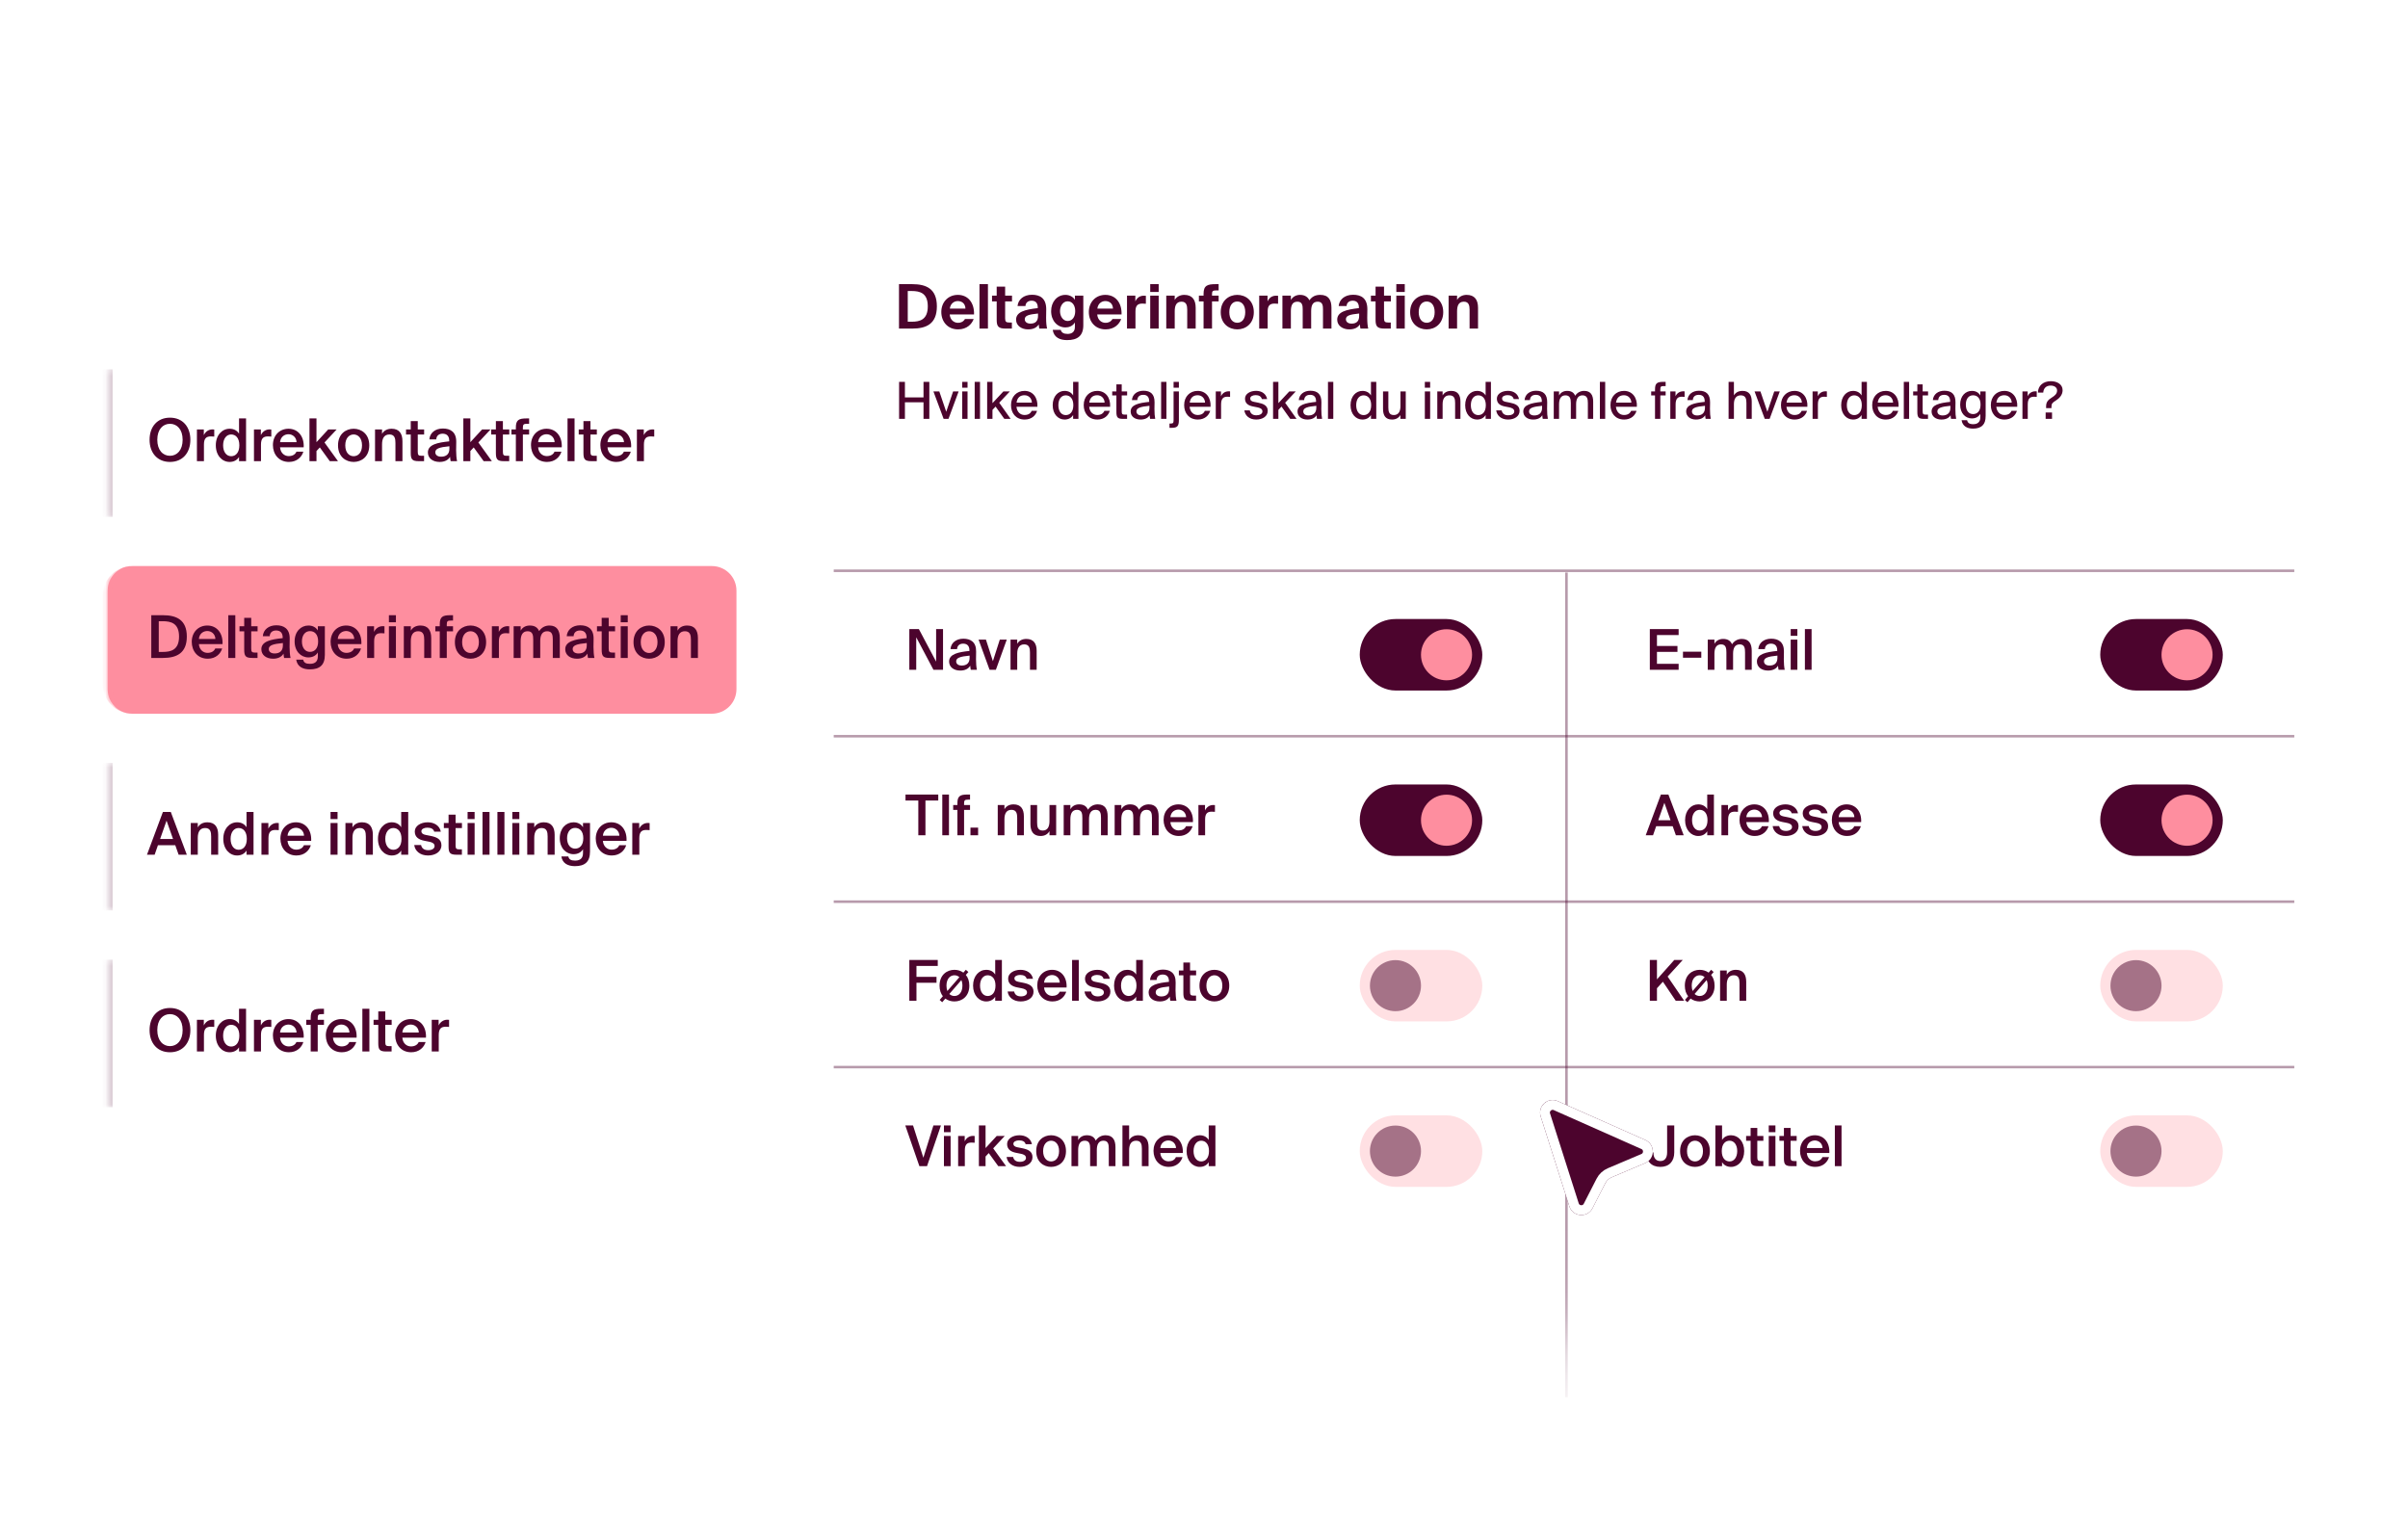 <svg width="400" height="252" viewBox="0 0 400 252" fill="none" xmlns="http://www.w3.org/2000/svg">
<g clip-path="url(#clip0_9121_4149)">
<mask id="mask0_9121_4149" style="mask-type:alpha" maskUnits="userSpaceOnUse" x="0" y="0" width="400" height="252">
<rect width="400" height="252" fill="url(#paint0_linear_9121_4149)"/>
</mask>
<g mask="url(#mask0_9121_4149)">
<mask id="path-2-inside-1_9121_4149" fill="white">
<path d="M17.887 61.344H122.335V85.872H17.887V61.344Z"/>
</mask>
<path d="M17.887 85.872H18.703V61.344H17.887H17.071V85.872H17.887Z" fill="#4C042D" fill-opacity="0.2" mask="url(#path-2-inside-1_9121_4149)"/>
<path d="M28.234 76.735C26.148 76.735 24.846 75.237 24.846 73.053C24.846 70.87 26.148 69.381 28.234 69.381C30.319 69.381 31.622 70.87 31.622 73.053C31.622 75.237 30.319 76.735 28.234 76.735ZM28.234 75.716C29.409 75.716 30.339 74.776 30.339 73.053C30.339 71.33 29.409 70.4 28.234 70.4C27.059 70.4 26.128 71.33 26.128 73.053C26.128 74.776 27.059 75.716 28.234 75.716ZM35.59 72.524C35.394 72.505 35.208 72.495 35.032 72.495C34.298 72.495 33.877 72.789 33.877 73.846V76.608H32.711V71.34H33.857V72.28C34.141 71.692 34.65 71.34 35.287 71.33C35.375 71.33 35.502 71.34 35.59 71.349V72.524ZM39.707 69.508H40.872V76.608H39.707V75.912C39.394 76.431 38.845 76.735 38.14 76.735C36.897 76.735 35.849 75.668 35.849 73.974C35.849 72.289 36.897 71.222 38.14 71.222C38.845 71.222 39.394 71.526 39.707 72.044V69.508ZM38.395 72.172C37.621 72.172 37.063 72.867 37.063 73.974C37.063 75.09 37.621 75.785 38.395 75.785C39.159 75.785 39.756 75.188 39.756 73.974C39.756 72.759 39.159 72.172 38.395 72.172ZM45.067 72.524C44.871 72.505 44.685 72.495 44.508 72.495C43.774 72.495 43.353 72.789 43.353 73.846V76.608H42.188V71.34H43.333V72.28C43.617 71.692 44.127 71.34 44.763 71.33C44.851 71.33 44.978 71.34 45.067 71.349V72.524ZM46.52 74.306C46.598 75.286 47.284 75.766 47.95 75.766C48.557 75.766 49.036 75.521 49.242 75.031H50.388C50.143 75.873 49.36 76.735 47.998 76.735C46.304 76.735 45.335 75.442 45.335 73.934C45.335 72.348 46.422 71.222 47.92 71.222C49.536 71.222 50.544 72.534 50.447 74.306H46.52ZM46.52 73.455H49.262C49.232 72.632 48.606 72.133 47.92 72.133C47.372 72.133 46.618 72.456 46.52 73.455ZM52.571 69.508V73.455L54.52 71.34H55.92L53.903 73.504L56.145 76.608H54.784L53.129 74.326L52.571 74.923V76.608H51.406V69.508H52.571ZM61.34 73.983C61.34 75.883 60.028 76.735 58.745 76.735C57.462 76.735 56.15 75.883 56.15 73.983C56.15 72.084 57.462 71.222 58.745 71.222C60.028 71.222 61.34 72.084 61.34 73.983ZM58.745 75.785C59.48 75.785 60.136 75.198 60.136 73.983C60.136 72.769 59.48 72.172 58.745 72.172C58.011 72.172 57.355 72.769 57.355 73.983C57.355 75.198 58.011 75.785 58.745 75.785ZM63.463 72.074C63.767 71.526 64.325 71.222 65.059 71.222C66.332 71.222 66.851 72.044 66.851 73.298V76.608H65.686V73.582C65.686 72.867 65.578 72.172 64.687 72.172C63.796 72.172 63.463 72.857 63.463 73.807V76.608H62.298V71.34H63.463V72.074ZM68.23 69.949H69.396V71.34H70.453V72.182H69.396V75.051C69.396 75.589 69.523 75.716 70.022 75.716H70.443V76.608H69.582C68.456 76.608 68.23 76.304 68.23 75.227V72.182H67.447V71.34H68.23V69.949ZM71.078 75.158C71.078 73.846 72.694 73.513 74.623 73.317V73.22C74.623 72.319 74.104 72.044 73.526 72.044C72.939 72.044 72.498 72.358 72.469 72.994H71.323C71.401 71.917 72.293 71.183 73.565 71.183C74.829 71.183 75.818 71.761 75.788 73.445C75.788 73.709 75.769 74.326 75.769 74.806C75.769 75.472 75.827 76.167 75.925 76.608H74.858C74.819 76.382 74.78 76.255 74.76 75.893C74.427 76.461 73.8 76.735 73.027 76.735C71.881 76.735 71.078 76.118 71.078 75.158ZM74.652 74.13C72.988 74.287 72.312 74.522 72.312 75.129C72.312 75.589 72.694 75.863 73.281 75.863C74.143 75.863 74.652 75.423 74.652 74.532V74.13ZM78.132 69.508V73.455L80.08 71.34H81.481L79.463 73.504L81.706 76.608H80.345L78.69 74.326L78.132 74.923V76.608H76.966V69.508H78.132ZM82.373 69.949H83.538V71.34H84.596V72.182H83.538V75.051C83.538 75.589 83.666 75.716 84.165 75.716H84.586V76.608H83.725C82.599 76.608 82.373 76.304 82.373 75.227V72.182H81.59V71.34H82.373V69.949ZM85.691 71.016C85.691 69.783 86.161 69.508 87.434 69.508H87.894V70.4H87.561C86.984 70.4 86.856 70.507 86.856 71.056V71.34H87.894V72.182H86.856V76.608H85.691V72.182H84.957V71.34H85.691V71.016ZM89.389 74.306C89.467 75.286 90.152 75.766 90.818 75.766C91.425 75.766 91.905 75.521 92.111 75.031H93.257C93.012 75.873 92.228 76.735 90.867 76.735C89.173 76.735 88.204 75.442 88.204 73.934C88.204 72.348 89.291 71.222 90.789 71.222C92.405 71.222 93.413 72.534 93.315 74.306H89.389ZM89.389 73.455H92.13C92.101 72.632 91.474 72.133 90.789 72.133C90.24 72.133 89.487 72.456 89.389 73.455ZM95.44 76.608H94.275V69.508H95.44V76.608ZM96.918 69.949H98.083V71.34H99.141V72.182H98.083V75.051C98.083 75.589 98.21 75.716 98.71 75.716H99.131V76.608H98.269C97.143 76.608 96.918 76.304 96.918 75.227V72.182H96.135V71.34H96.918V69.949ZM100.911 74.306C100.99 75.286 101.675 75.766 102.341 75.766C102.948 75.766 103.428 75.521 103.634 75.031H104.779C104.534 75.873 103.751 76.735 102.39 76.735C100.696 76.735 99.727 75.442 99.727 73.934C99.727 72.348 100.814 71.222 102.312 71.222C103.927 71.222 104.936 72.534 104.838 74.306H100.911ZM100.911 73.455H103.653C103.624 72.632 102.997 72.133 102.312 72.133C101.763 72.133 101.009 72.456 100.911 73.455ZM108.676 72.524C108.48 72.505 108.294 72.495 108.118 72.495C107.384 72.495 106.963 72.789 106.963 73.846V76.608H105.797V71.34H106.943V72.28C107.227 71.692 107.736 71.34 108.373 71.33C108.461 71.33 108.588 71.34 108.676 71.349V72.524Z" fill="#4C042D"/>
<mask id="path-5-inside-2_9121_4149" fill="white">
<path d="M17.887 98.112C17.887 95.858 19.713 94.032 21.967 94.032H118.255C120.508 94.032 122.335 95.858 122.335 98.112V114.48C122.335 116.733 120.508 118.56 118.255 118.56H21.967C19.713 118.56 17.887 116.733 17.887 114.48V98.112Z"/>
</mask>
<path d="M17.887 98.112C17.887 95.858 19.713 94.032 21.967 94.032H118.255C120.508 94.032 122.335 95.858 122.335 98.112V114.48C122.335 116.733 120.508 118.56 118.255 118.56H21.967C19.713 118.56 17.887 116.733 17.887 114.48V98.112Z" fill="#FE8E9F"/>
<path d="M17.887 94.032H122.335H17.887ZM122.335 118.56H17.887H122.335ZM21.967 118.56C19.263 118.56 17.071 116.368 17.071 113.664V98.928C17.071 96.224 19.263 94.032 21.967 94.032C20.164 94.032 18.703 95.858 18.703 98.112V114.48C18.703 116.733 20.164 118.56 21.967 118.56ZM122.335 94.032V118.56V94.032Z" fill="#FE8E9F" mask="url(#path-5-inside-2_9121_4149)"/>
<path d="M27.068 102.196C29.321 102.196 31.034 102.97 31.034 105.741C31.034 108.512 29.321 109.296 27.068 109.296H25.13V102.196H27.068ZM27.01 103.195H26.373V108.297H27.01C28.371 108.297 29.742 107.993 29.742 105.741C29.742 103.499 28.371 103.195 27.01 103.195ZM33.037 106.995C33.115 107.974 33.801 108.454 34.466 108.454C35.074 108.454 35.553 108.209 35.759 107.719H36.905C36.66 108.561 35.877 109.423 34.515 109.423C32.821 109.423 31.852 108.13 31.852 106.622C31.852 105.036 32.939 103.91 34.437 103.91C36.053 103.91 37.061 105.222 36.963 106.995H33.037ZM33.037 106.143H35.779C35.749 105.32 35.123 104.821 34.437 104.821C33.889 104.821 33.135 105.144 33.037 106.143ZM39.088 109.296H37.923V102.196H39.088V109.296ZM40.566 102.637H41.731V104.028H42.789V104.87H41.731V107.739C41.731 108.277 41.859 108.405 42.358 108.405H42.779V109.296H41.917C40.791 109.296 40.566 108.992 40.566 107.915V104.87H39.783V104.028H40.566V102.637ZM43.414 107.846C43.414 106.534 45.03 106.201 46.959 106.006V105.908C46.959 105.007 46.44 104.733 45.862 104.733C45.274 104.733 44.834 105.046 44.804 105.682H43.659C43.737 104.605 44.628 103.871 45.901 103.871C47.164 103.871 48.153 104.449 48.124 106.133C48.124 106.397 48.104 107.014 48.104 107.494C48.104 108.16 48.163 108.855 48.261 109.296H47.194C47.154 109.07 47.115 108.943 47.096 108.581C46.763 109.149 46.136 109.423 45.363 109.423C44.217 109.423 43.414 108.806 43.414 107.846ZM46.988 106.818C45.323 106.975 44.648 107.21 44.648 107.817C44.648 108.277 45.03 108.551 45.617 108.551C46.479 108.551 46.988 108.111 46.988 107.22V106.818ZM52.798 104.028H53.963V108.767C53.963 109.629 53.748 110.236 53.327 110.627C52.906 111.019 52.279 111.195 51.456 111.195C50.301 111.195 49.381 110.735 49.204 109.58H50.36C50.468 110.069 50.791 110.275 51.486 110.275C52.005 110.275 52.338 110.128 52.534 109.893C52.729 109.668 52.798 109.345 52.798 109.002V108.385C52.485 108.904 51.936 109.207 51.231 109.207C49.988 109.207 48.94 108.199 48.94 106.554C48.94 104.909 49.988 103.91 51.231 103.91C51.936 103.91 52.485 104.214 52.798 104.733V104.028ZM51.486 104.84C50.712 104.84 50.154 105.496 50.154 106.554C50.154 107.631 50.712 108.287 51.486 108.287C52.25 108.287 52.847 107.739 52.847 106.554C52.847 105.379 52.25 104.84 51.486 104.84ZM56.102 106.995C56.18 107.974 56.865 108.454 57.531 108.454C58.138 108.454 58.618 108.209 58.824 107.719H59.969C59.725 108.561 58.941 109.423 57.58 109.423C55.886 109.423 54.917 108.13 54.917 106.622C54.917 105.036 56.004 103.91 57.502 103.91C59.117 103.91 60.126 105.222 60.028 106.995H56.102ZM56.102 106.143H58.843C58.814 105.32 58.187 104.821 57.502 104.821C56.953 104.821 56.2 105.144 56.102 106.143ZM63.867 105.212C63.671 105.193 63.485 105.183 63.308 105.183C62.574 105.183 62.153 105.477 62.153 106.534V109.296H60.988V104.028H62.133V104.968C62.417 104.38 62.926 104.028 63.563 104.018C63.651 104.018 63.778 104.028 63.867 104.037V105.212ZM65.767 102.196V103.371H64.602V102.196H65.767ZM65.767 104.028V109.296H64.602V104.028H65.767ZM68.244 104.762C68.548 104.214 69.106 103.91 69.84 103.91C71.113 103.91 71.632 104.733 71.632 105.986V109.296H70.467V106.27C70.467 105.555 70.359 104.86 69.468 104.86C68.577 104.86 68.244 105.545 68.244 106.495V109.296H67.079V104.028H68.244V104.762ZM73.05 103.704C73.05 102.471 73.52 102.196 74.793 102.196H75.253V103.087H74.92C74.342 103.087 74.215 103.195 74.215 103.744V104.028H75.253V104.87H74.215V109.296H73.05V104.87H72.315V104.028H73.05V103.704ZM80.752 106.671C80.752 108.571 79.44 109.423 78.157 109.423C76.874 109.423 75.562 108.571 75.562 106.671C75.562 104.772 76.874 103.91 78.157 103.91C79.44 103.91 80.752 104.772 80.752 106.671ZM78.157 108.473C78.891 108.473 79.547 107.886 79.547 106.671C79.547 105.457 78.891 104.86 78.157 104.86C77.423 104.86 76.767 105.457 76.767 106.671C76.767 107.886 77.423 108.473 78.157 108.473ZM84.588 105.212C84.393 105.193 84.207 105.183 84.03 105.183C83.296 105.183 82.875 105.477 82.875 106.534V109.296H81.71V104.028H82.855V104.968C83.139 104.38 83.648 104.028 84.285 104.018C84.373 104.018 84.5 104.028 84.588 104.037V105.212ZM86.489 109.296H85.324V104.028H86.489V104.762C86.793 104.214 87.312 103.91 88.017 103.91C88.83 103.91 89.309 104.253 89.554 104.84C90.005 104.174 90.622 103.91 91.268 103.91C92.511 103.91 92.991 104.733 92.991 105.986V109.296H91.826V106.27C91.826 105.555 91.757 104.86 90.896 104.86C90.034 104.86 89.74 105.545 89.74 106.495V109.296H88.575V106.27C88.575 105.555 88.507 104.86 87.645 104.86C86.783 104.86 86.489 105.545 86.489 106.495V109.296ZM93.894 107.846C93.894 106.534 95.51 106.201 97.439 106.006V105.908C97.439 105.007 96.92 104.733 96.342 104.733C95.755 104.733 95.314 105.046 95.285 105.682H94.139C94.218 104.605 95.109 103.871 96.382 103.871C97.645 103.871 98.634 104.449 98.604 106.133C98.604 106.397 98.585 107.014 98.585 107.494C98.585 108.16 98.644 108.855 98.741 109.296H97.674C97.635 109.07 97.596 108.943 97.576 108.581C97.243 109.149 96.617 109.423 95.843 109.423C94.697 109.423 93.894 108.806 93.894 107.846ZM97.469 106.818C95.804 106.975 95.128 107.21 95.128 107.817C95.128 108.277 95.51 108.551 96.098 108.551C96.959 108.551 97.469 108.111 97.469 107.22V106.818ZM99.949 102.637H101.114V104.028H102.172V104.87H101.114V107.739C101.114 108.277 101.242 108.405 101.741 108.405H102.162V109.296H101.3C100.174 109.296 99.949 108.992 99.949 107.915V104.87H99.166V104.028H99.949V102.637ZM104.276 102.196V103.371H103.11V102.196H104.276ZM104.276 104.028V109.296H103.11V104.028H104.276ZM110.424 106.671C110.424 108.571 109.112 109.423 107.829 109.423C106.547 109.423 105.235 108.571 105.235 106.671C105.235 104.772 106.547 103.91 107.829 103.91C109.112 103.91 110.424 104.772 110.424 106.671ZM107.829 108.473C108.564 108.473 109.22 107.886 109.22 106.671C109.22 105.457 108.564 104.86 107.829 104.86C107.095 104.86 106.439 105.457 106.439 106.671C106.439 107.886 107.095 108.473 107.829 108.473ZM112.547 104.762C112.851 104.214 113.409 103.91 114.143 103.91C115.416 103.91 115.935 104.733 115.935 105.986V109.296H114.77V106.27C114.77 105.555 114.662 104.86 113.771 104.86C112.88 104.86 112.547 105.545 112.547 106.495V109.296H111.382V104.028H112.547V104.762Z" fill="#4C042D"/>
<mask id="path-8-inside-3_9121_4149" fill="white">
<path d="M17.887 126.72H122.335V151.248H17.887V126.72Z"/>
</mask>
<path d="M17.887 151.248H18.703V126.72H17.887H17.071V151.248H17.887Z" fill="#4C042D" fill-opacity="0.2" mask="url(#path-8-inside-3_9121_4149)"/>
<path d="M27.059 134.884H28.371L31.034 141.984H29.673L29.115 140.407H26.236L25.688 141.984H24.415L27.059 134.884ZM26.598 139.369H28.743L27.666 136.324L26.598 139.369ZM32.853 137.45C33.157 136.902 33.715 136.598 34.45 136.598C35.722 136.598 36.241 137.421 36.241 138.674V141.984H35.076V138.958C35.076 138.243 34.968 137.548 34.077 137.548C33.186 137.548 32.853 138.233 32.853 139.183V141.984H31.688V136.716H32.853V137.45ZM40.95 134.884H42.115V141.984H40.95V141.288C40.637 141.807 40.088 142.111 39.383 142.111C38.14 142.111 37.092 141.044 37.092 139.35C37.092 137.665 38.14 136.598 39.383 136.598C40.088 136.598 40.637 136.902 40.95 137.421V134.884ZM39.638 137.548C38.864 137.548 38.306 138.243 38.306 139.35C38.306 140.466 38.864 141.161 39.638 141.161C40.402 141.161 40.999 140.564 40.999 139.35C40.999 138.135 40.402 137.548 39.638 137.548ZM46.31 137.9C46.114 137.881 45.928 137.871 45.752 137.871C45.017 137.871 44.596 138.165 44.596 139.222V141.984H43.431V136.716H44.577V137.656C44.861 137.068 45.37 136.716 46.006 136.706C46.094 136.706 46.222 136.716 46.31 136.725V137.9ZM47.763 139.682C47.841 140.662 48.527 141.142 49.193 141.142C49.8 141.142 50.28 140.897 50.485 140.407H51.631C51.386 141.249 50.603 142.111 49.242 142.111C47.548 142.111 46.578 140.818 46.578 139.31C46.578 137.724 47.665 136.598 49.163 136.598C50.779 136.598 51.788 137.91 51.69 139.682H47.763ZM47.763 138.831H50.505C50.475 138.008 49.849 137.509 49.163 137.509C48.615 137.509 47.861 137.832 47.763 138.831ZM56.071 134.884V136.059H54.906V134.884H56.071ZM56.071 136.716V141.984H54.906V136.716H56.071ZM58.548 137.45C58.851 136.902 59.41 136.598 60.144 136.598C61.417 136.598 61.936 137.421 61.936 138.674V141.984H60.771V138.958C60.771 138.243 60.663 137.548 59.772 137.548C58.881 137.548 58.548 138.233 58.548 139.183V141.984H57.383V136.716H58.548V137.45ZM66.644 134.884H67.81V141.984H66.644V141.288C66.331 141.807 65.783 142.111 65.078 142.111C63.834 142.111 62.786 141.044 62.786 139.35C62.786 137.665 63.834 136.598 65.078 136.598C65.783 136.598 66.331 136.902 66.644 137.421V134.884ZM65.332 137.548C64.559 137.548 64.001 138.243 64.001 139.35C64.001 140.466 64.559 141.161 65.332 141.161C66.096 141.161 66.693 140.564 66.693 139.35C66.693 138.135 66.096 137.548 65.332 137.548ZM72.131 138.155C72.004 137.675 71.564 137.489 70.976 137.489C70.467 137.489 69.997 137.714 69.997 138.067C69.997 138.419 70.251 138.605 70.702 138.693L71.446 138.84C72.513 139.046 73.326 139.379 73.326 140.407C73.326 141.504 72.288 142.111 71.094 142.111C69.801 142.111 68.939 141.377 68.812 140.378H69.948C70.055 140.916 70.447 141.23 71.133 141.23C71.74 141.23 72.19 140.975 72.19 140.544C72.19 140.113 71.799 139.917 71.279 139.82L70.486 139.663C69.595 139.487 68.9 139.085 68.9 138.126C68.9 137.195 69.899 136.598 71.044 136.598C72.073 136.598 73.013 137.097 73.228 138.155H72.131ZM74.513 135.325H75.678V136.716H76.736V137.558H75.678V140.427C75.678 140.965 75.805 141.093 76.305 141.093H76.726V141.984H75.864C74.738 141.984 74.513 141.68 74.513 140.603V137.558H73.73V136.716H74.513V135.325ZM78.839 134.884V136.059H77.674V134.884H78.839ZM78.839 136.716V141.984H77.674V136.716H78.839ZM81.316 141.984H80.151V134.884H81.316V141.984ZM83.793 141.984H82.627V134.884H83.793V141.984ZM86.269 134.884V136.059H85.104V134.884H86.269ZM86.269 136.716V141.984H85.104V136.716H86.269ZM88.746 137.45C89.05 136.902 89.608 136.598 90.342 136.598C91.615 136.598 92.134 137.421 92.134 138.674V141.984H90.969V138.958C90.969 138.243 90.861 137.548 89.97 137.548C89.079 137.548 88.746 138.233 88.746 139.183V141.984H87.581V136.716H88.746V137.45ZM96.843 136.716H98.008V141.455C98.008 142.317 97.793 142.924 97.372 143.315C96.951 143.707 96.324 143.883 95.501 143.883C94.346 143.883 93.425 143.423 93.249 142.268H94.405C94.512 142.757 94.835 142.963 95.531 142.963C96.05 142.963 96.383 142.816 96.579 142.581C96.774 142.356 96.843 142.033 96.843 141.69V141.073C96.529 141.592 95.981 141.895 95.276 141.895C94.032 141.895 92.985 140.887 92.985 139.242C92.985 137.597 94.032 136.598 95.276 136.598C95.981 136.598 96.529 136.902 96.843 137.421V136.716ZM95.531 137.528C94.757 137.528 94.199 138.184 94.199 139.242C94.199 140.319 94.757 140.975 95.531 140.975C96.294 140.975 96.892 140.427 96.892 139.242C96.892 138.067 96.294 137.528 95.531 137.528ZM100.146 139.682C100.225 140.662 100.91 141.142 101.576 141.142C102.183 141.142 102.663 140.897 102.869 140.407H104.014C103.769 141.249 102.986 142.111 101.625 142.111C99.931 142.111 98.962 140.818 98.962 139.31C98.962 137.724 100.049 136.598 101.547 136.598C103.162 136.598 104.171 137.91 104.073 139.682H100.146ZM100.146 138.831H102.888C102.859 138.008 102.232 137.509 101.547 137.509C100.998 137.509 100.244 137.832 100.146 138.831ZM107.911 137.9C107.715 137.881 107.529 137.871 107.353 137.871C106.619 137.871 106.198 138.165 106.198 139.222V141.984H105.032V136.716H106.178V137.656C106.462 137.068 106.971 136.716 107.608 136.706C107.696 136.706 107.823 136.716 107.911 136.725V137.9Z" fill="#4C042D"/>
<mask id="path-11-inside-4_9121_4149" fill="white">
<path d="M17.887 159.408H122.335V183.936H17.887V159.408Z"/>
</mask>
<path d="M17.887 183.936H18.703V159.408H17.887H17.071V183.936H17.887Z" fill="#4C042D" fill-opacity="0.2" mask="url(#path-11-inside-4_9121_4149)"/>
<path d="M28.234 174.799C26.148 174.799 24.846 173.301 24.846 171.117C24.846 168.933 26.148 167.445 28.234 167.445C30.319 167.445 31.622 168.933 31.622 171.117C31.622 173.301 30.319 174.799 28.234 174.799ZM28.234 173.781C29.409 173.781 30.339 172.841 30.339 171.117C30.339 169.394 29.409 168.463 28.234 168.463C27.059 168.463 26.128 169.394 26.128 171.117C26.128 172.841 27.059 173.781 28.234 173.781ZM35.59 170.588C35.394 170.569 35.208 170.559 35.032 170.559C34.298 170.559 33.877 170.853 33.877 171.91V174.672H32.711V169.404H33.857V170.344C34.141 169.756 34.65 169.404 35.287 169.394C35.375 169.394 35.502 169.404 35.59 169.413V170.588ZM39.707 167.572H40.872V174.672H39.707V173.976C39.394 174.495 38.845 174.799 38.14 174.799C36.897 174.799 35.849 173.732 35.849 172.038C35.849 170.353 36.897 169.286 38.14 169.286C38.845 169.286 39.394 169.59 39.707 170.109V167.572ZM38.395 170.236C37.621 170.236 37.063 170.931 37.063 172.038C37.063 173.154 37.621 173.849 38.395 173.849C39.159 173.849 39.756 173.252 39.756 172.038C39.756 170.823 39.159 170.236 38.395 170.236ZM45.067 170.588C44.871 170.569 44.685 170.559 44.508 170.559C43.774 170.559 43.353 170.853 43.353 171.91V174.672H42.188V169.404H43.333V170.344C43.617 169.756 44.127 169.404 44.763 169.394C44.851 169.394 44.978 169.404 45.067 169.413V170.588ZM46.52 172.37C46.598 173.35 47.284 173.829 47.95 173.829C48.557 173.829 49.036 173.585 49.242 173.095H50.388C50.143 173.937 49.36 174.799 47.998 174.799C46.304 174.799 45.335 173.506 45.335 171.998C45.335 170.412 46.422 169.286 47.92 169.286C49.536 169.286 50.544 170.598 50.447 172.37H46.52ZM46.52 171.519H49.262C49.232 170.696 48.606 170.197 47.92 170.197C47.372 170.197 46.618 170.52 46.52 171.519ZM51.611 169.08C51.611 167.847 52.081 167.572 53.353 167.572H53.814V168.463H53.481C52.903 168.463 52.776 168.571 52.776 169.12V169.404H53.814V170.246H52.776V174.672H51.611V170.246H50.876V169.404H51.611V169.08ZM55.308 172.37C55.386 173.35 56.072 173.829 56.737 173.829C57.345 173.829 57.824 173.585 58.03 173.095H59.176C58.931 173.937 58.148 174.799 56.786 174.799C55.092 174.799 54.123 173.506 54.123 171.998C54.123 170.412 55.21 169.286 56.708 169.286C58.324 169.286 59.332 170.598 59.234 172.37H55.308ZM55.308 171.519H58.05C58.02 170.696 57.394 170.197 56.708 170.197C56.16 170.197 55.406 170.52 55.308 171.519ZM61.359 174.672H60.194V167.572H61.359V174.672ZM62.837 168.013H64.002V169.404H65.06V170.246H64.002V173.115C64.002 173.653 64.13 173.781 64.629 173.781H65.05V174.672H64.188C63.062 174.672 62.837 174.368 62.837 173.291V170.246H62.054V169.404H62.837V168.013ZM66.831 172.37C66.909 173.35 67.594 173.829 68.26 173.829C68.867 173.829 69.347 173.585 69.553 173.095H70.698C70.454 173.937 69.67 174.799 68.309 174.799C66.615 174.799 65.646 173.506 65.646 171.998C65.646 170.412 66.733 169.286 68.231 169.286C69.847 169.286 70.855 170.598 70.757 172.37H66.831ZM66.831 171.519H69.572C69.543 170.696 68.916 170.197 68.231 170.197C67.683 170.197 66.929 170.52 66.831 171.519ZM74.596 170.588C74.4 170.569 74.214 170.559 74.037 170.559C73.303 170.559 72.882 170.853 72.882 171.91V174.672H71.717V169.404H72.862V170.344C73.146 169.756 73.656 169.404 74.292 169.394C74.38 169.394 74.507 169.404 74.596 169.413V170.588Z" fill="#4C042D"/>
<g filter="url(#filter0_ddd_9121_4149)">
<g clip-path="url(#clip1_9121_4149)">
<rect x="138.493" y="37" width="242.619" height="212.079" rx="8.483" fill="white"/>
<path d="M151.523 51.103C153.865 51.103 155.626 51.866 155.626 54.788C155.626 57.72 153.865 58.483 151.523 58.483H149.335V51.103H151.523ZM151.462 52.243H150.79V57.343H151.462C152.806 57.343 154.119 57.007 154.119 54.788C154.119 52.579 152.806 52.243 151.462 52.243ZM157.759 56.132C157.83 57.068 158.481 57.526 159.143 57.526C159.571 57.526 160.008 57.374 160.293 56.895H161.739C161.444 57.709 160.64 58.615 159.153 58.615C157.392 58.615 156.364 57.302 156.364 55.724C156.364 54.096 157.494 52.884 159.113 52.884C160.802 52.884 161.861 54.197 161.8 56.132H157.759ZM157.779 55.165H160.375C160.344 54.238 159.693 53.912 159.102 53.912C158.573 53.912 157.891 54.248 157.779 55.165ZM164.11 58.483H162.705V51.103H164.11V58.483ZM165.563 51.52H166.967V53.006H168.108V53.974H166.967V56.803C166.967 57.363 167.161 57.475 167.66 57.475H168.087V58.483H167.059C165.807 58.483 165.563 58.096 165.563 57.007V53.974H164.789V53.006H165.563V51.52ZM170.759 58.615C169.71 58.615 168.784 58.005 168.784 57.007C168.784 55.714 170.239 55.327 172.387 55.083V54.992C172.387 54.147 171.929 53.851 171.359 53.851C170.82 53.851 170.372 54.136 170.341 54.737H169.028C169.13 53.658 170.026 52.864 171.431 52.864C172.734 52.864 173.792 53.424 173.792 55.276C173.792 55.45 173.772 56.172 173.772 56.671C173.772 57.536 173.833 58.025 173.935 58.483H172.642C172.601 58.31 172.571 58.066 172.55 57.801C172.163 58.371 171.583 58.615 170.759 58.615ZM172.428 55.979C170.86 56.142 170.229 56.325 170.229 56.936C170.229 57.333 170.545 57.659 171.176 57.659C172.051 57.659 172.428 57.18 172.428 56.386V55.979ZM179.951 53.006V57.934C179.951 59.725 178.943 60.397 177.263 60.397C176.092 60.397 175.054 59.98 174.871 58.697H176.204C176.327 59.155 176.693 59.369 177.334 59.369C178.067 59.369 178.556 59.023 178.556 58.198V57.465C178.2 58.066 177.558 58.29 176.988 58.29C175.634 58.29 174.606 57.18 174.606 55.582C174.606 54.024 175.614 52.884 176.988 52.884C177.681 52.884 178.312 53.241 178.556 53.719V53.006H179.951ZM178.607 55.582C178.607 54.625 178.128 53.953 177.345 53.953C176.622 53.953 176.082 54.676 176.082 55.592C176.082 56.498 176.622 57.221 177.345 57.221C178.128 57.221 178.607 56.549 178.607 55.582ZM182.264 56.132C182.335 57.068 182.987 57.526 183.648 57.526C184.076 57.526 184.514 57.374 184.799 56.895H186.244C185.949 57.709 185.145 58.615 183.658 58.615C181.897 58.615 180.869 57.302 180.869 55.724C180.869 54.096 181.999 52.884 183.618 52.884C185.308 52.884 186.366 54.197 186.305 56.132H182.264ZM182.284 55.165H184.88C184.849 54.238 184.198 53.912 183.608 53.912C183.078 53.912 182.396 54.248 182.284 55.165ZM190.345 54.36C190.142 54.34 189.969 54.33 189.765 54.33C189.073 54.33 188.615 54.584 188.615 55.612V58.483H187.21V53.006H188.595V53.963C188.91 53.291 189.409 53.017 190.04 53.017C190.132 53.017 190.254 53.027 190.345 53.037V54.36ZM192.472 51.103V52.406H191.067V51.103H192.472ZM192.472 53.006V58.483H191.067V53.006H192.472ZM195.136 53.729C195.452 53.179 196.053 52.884 196.724 52.884C198.038 52.884 198.618 53.688 198.618 55.032V58.483H197.213V55.338C197.213 54.625 197.06 54.014 196.266 54.014C195.34 54.014 195.136 54.767 195.136 55.633V58.483H193.732V53.006H195.136V53.729ZM199.928 52.701C199.928 51.317 200.58 51.103 201.954 51.103H202.432V52.141H202.157C201.465 52.141 201.333 52.223 201.333 52.742V53.006H202.432V53.974H201.333V58.483H199.928V53.974H199.154V53.006H199.928V52.701ZM202.779 55.755C202.779 53.831 204.143 52.884 205.528 52.884C206.912 52.884 208.276 53.831 208.276 55.755C208.276 57.679 206.912 58.615 205.528 58.615C204.143 58.615 202.779 57.679 202.779 55.755ZM204.205 55.755C204.205 56.895 204.754 57.516 205.528 57.516C206.302 57.516 206.851 56.895 206.851 55.755C206.851 54.605 206.302 53.984 205.528 53.984C204.754 53.984 204.205 54.605 204.205 55.755ZM212.306 54.36C212.102 54.34 211.929 54.33 211.725 54.33C211.033 54.33 210.575 54.584 210.575 55.612V58.483H209.17V53.006H210.555V53.963C210.87 53.291 211.369 53.017 212 53.017C212.092 53.017 212.214 53.027 212.306 53.037V54.36ZM218.891 54.014C217.954 54.014 217.802 54.798 217.802 55.633V58.483H216.397V55.297C216.397 54.696 216.346 54.014 215.521 54.014C214.585 54.014 214.432 54.798 214.432 55.633V58.483H213.027V53.006H214.432V53.729C214.738 53.19 215.298 52.884 215.959 52.884C216.896 52.884 217.303 53.383 217.517 53.78C217.944 53.169 218.494 52.884 219.319 52.884C220.693 52.884 221.171 53.739 221.171 55.032V58.483H219.766V55.297C219.766 54.696 219.716 54.014 218.891 54.014ZM224.103 58.615C223.055 58.615 222.128 58.005 222.128 57.007C222.128 55.714 223.584 55.327 225.732 55.083V54.992C225.732 54.147 225.274 53.851 224.704 53.851C224.164 53.851 223.716 54.136 223.686 54.737H222.373C222.474 53.658 223.37 52.864 224.775 52.864C226.078 52.864 227.137 53.424 227.137 55.276C227.137 55.45 227.116 56.172 227.116 56.671C227.116 57.536 227.178 58.025 227.279 58.483H225.986C225.946 58.31 225.915 58.066 225.895 57.801C225.508 58.371 224.928 58.615 224.103 58.615ZM225.773 55.979C224.205 56.142 223.574 56.325 223.574 56.936C223.574 57.333 223.889 57.659 224.521 57.659C225.396 57.659 225.773 57.18 225.773 56.386V55.979ZM228.5 51.52H229.905V53.006H231.045V53.974H229.905V56.803C229.905 57.363 230.099 57.475 230.598 57.475H231.025V58.483H229.997C228.745 58.483 228.5 58.096 228.5 57.007V53.974H227.727V53.006H228.5V51.52ZM233.35 51.103V52.406H231.946V51.103H233.35ZM233.35 53.006V58.483H231.946V53.006H233.35ZM234.243 55.755C234.243 53.831 235.607 52.884 236.992 52.884C238.376 52.884 239.74 53.831 239.74 55.755C239.74 57.679 238.376 58.615 236.992 58.615C235.607 58.615 234.243 57.679 234.243 55.755ZM235.668 55.755C235.668 56.895 236.218 57.516 236.992 57.516C237.766 57.516 238.315 56.895 238.315 55.755C238.315 54.605 237.766 53.984 236.992 53.984C236.218 53.984 235.668 54.605 235.668 55.755ZM242.039 53.729C242.355 53.179 242.955 52.884 243.627 52.884C244.94 52.884 245.52 53.688 245.52 55.032V58.483H244.116V55.338C244.116 54.625 243.963 54.014 243.169 54.014C242.243 54.014 242.039 54.767 242.039 55.633V58.483H240.634V53.006H242.039V53.729Z" fill="#4C042D"/>
<path d="M154.374 67.333V73.483H153.407V70.726H150.319V73.483H149.352V67.333H150.319V69.912H153.407V67.333H154.374ZM157.181 72.304L158.327 68.919H159.243L157.555 73.483H156.749L155.052 68.919H156.028L157.181 72.304ZM160.72 67.333V68.308H159.838V67.333H160.72ZM160.72 68.919V73.483H159.838V68.919H160.72ZM162.791 73.483H161.909V67.333H162.791V73.483ZM164.862 67.333V70.87L166.678 68.919H167.755L165.982 70.802L167.882 73.483H166.83L165.38 71.439L164.862 71.99V73.483H163.98V67.333H164.862ZM171.376 72.143H172.267C172.055 72.898 171.376 73.594 170.214 73.594C168.738 73.594 167.941 72.516 167.941 71.193C167.941 69.776 168.891 68.834 170.189 68.834C171.597 68.834 172.42 69.988 172.327 71.473H168.848C168.933 72.312 169.468 72.838 170.18 72.838C170.817 72.838 171.19 72.576 171.376 72.143ZM168.865 70.777H171.41C171.385 70.098 170.91 69.555 170.18 69.555C169.493 69.555 168.984 69.912 168.865 70.777ZM178.26 67.333H179.142V73.483H178.26V72.838C177.98 73.305 177.505 73.594 176.835 73.594C175.774 73.594 174.866 72.703 174.866 71.21C174.866 69.725 175.774 68.834 176.835 68.834C177.505 68.834 177.98 69.123 178.26 69.589V67.333ZM177.038 69.572C176.309 69.572 175.808 70.183 175.808 71.21C175.808 72.236 176.309 72.855 177.038 72.855C177.717 72.855 178.294 72.338 178.294 71.21C178.294 70.081 177.717 69.572 177.038 69.572ZM183.455 72.143H184.346C184.134 72.898 183.455 73.594 182.293 73.594C180.817 73.594 180.019 72.516 180.019 71.193C180.019 69.776 180.969 68.834 182.267 68.834C183.676 68.834 184.498 69.988 184.405 71.473H180.927C181.012 72.312 181.546 72.838 182.259 72.838C182.895 72.838 183.268 72.576 183.455 72.143ZM180.944 70.777H183.489C183.464 70.098 182.988 69.555 182.259 69.555C181.572 69.555 181.063 69.912 180.944 70.777ZM185.449 67.749H186.331V68.919H187.23V69.589H186.331V72.194C186.331 72.66 186.407 72.779 186.849 72.779H187.222V73.483H186.577C185.652 73.483 185.449 73.254 185.449 72.312V69.589H184.753V68.919H185.449V67.749ZM187.816 72.253C187.816 71.142 189.122 70.845 190.895 70.658V70.565C190.895 69.759 190.471 69.488 189.911 69.488C189.3 69.488 188.953 69.802 188.919 70.361H188.028C188.104 69.394 188.902 68.809 189.945 68.809C191.124 68.809 191.803 69.377 191.786 70.743C191.786 70.853 191.769 71.642 191.769 71.837C191.769 72.516 191.811 73.076 191.896 73.483H191.048C191.014 73.305 190.989 73.169 190.972 72.881C190.7 73.339 190.183 73.594 189.445 73.594C188.52 73.594 187.816 73.085 187.816 72.253ZM190.938 71.311C189.521 71.447 188.774 71.642 188.774 72.236C188.774 72.652 189.105 72.915 189.64 72.915C190.369 72.915 190.938 72.55 190.938 71.642V71.311ZM193.758 73.483H192.876V67.333H193.758V73.483ZM195.829 67.333V68.308H194.947V67.333H195.829ZM194.947 68.919H195.829V73.636C195.829 74.679 195.592 74.968 194.633 74.968H194.268V74.255H194.472C194.879 74.255 194.947 74.145 194.947 73.661V68.919ZM200.14 72.143H201.03C200.818 72.898 200.14 73.594 198.977 73.594C197.501 73.594 196.704 72.516 196.704 71.193C196.704 69.776 197.654 68.834 198.952 68.834C200.36 68.834 201.183 69.988 201.09 71.473H197.612C197.697 72.312 198.231 72.838 198.944 72.838C199.58 72.838 199.953 72.576 200.14 72.143ZM197.629 70.777H200.174C200.148 70.098 199.673 69.555 198.944 69.555C198.256 69.555 197.747 69.912 197.629 70.777ZM204.331 69.827C204.169 69.81 204.017 69.802 203.873 69.802C203.194 69.802 202.838 70.132 202.838 71.091V73.483H201.955V68.919H202.821V69.725C203.058 69.208 203.516 68.911 204.085 68.902C204.161 68.902 204.254 68.902 204.331 68.911V69.827ZM209.613 70.192C209.486 69.725 209.095 69.538 208.578 69.538C208.145 69.538 207.679 69.717 207.679 70.09C207.679 70.429 207.899 70.573 208.315 70.658L208.968 70.785C209.834 70.955 210.589 71.252 210.589 72.143C210.589 73.067 209.723 73.594 208.671 73.594C207.518 73.594 206.813 72.923 206.703 72.067H207.602C207.721 72.584 208.061 72.889 208.697 72.889C209.265 72.889 209.706 72.652 209.706 72.245C209.706 71.82 209.308 71.651 208.832 71.558L208.145 71.422C207.458 71.286 206.813 70.981 206.813 70.124C206.813 69.318 207.662 68.826 208.663 68.826C209.579 68.826 210.317 69.309 210.487 70.192H209.613ZM212.356 67.333V70.87L214.172 68.919H215.249L213.476 70.802L215.376 73.483H214.324L212.874 71.439L212.356 71.99V73.483H211.474V67.333H212.356ZM215.535 72.253C215.535 71.142 216.842 70.845 218.615 70.658V70.565C218.615 69.759 218.191 69.488 217.631 69.488C217.02 69.488 216.672 69.802 216.638 70.361H215.747C215.824 69.394 216.621 68.809 217.665 68.809C218.844 68.809 219.522 69.377 219.505 70.743C219.505 70.853 219.488 71.642 219.488 71.837C219.488 72.516 219.531 73.076 219.616 73.483H218.767C218.733 73.305 218.708 73.169 218.691 72.881C218.42 73.339 217.902 73.594 217.164 73.594C216.239 73.594 215.535 73.085 215.535 72.253ZM218.657 71.311C217.24 71.447 216.494 71.642 216.494 72.236C216.494 72.652 216.825 72.915 217.359 72.915C218.089 72.915 218.657 72.55 218.657 71.642V71.311ZM221.477 73.483H220.595V67.333H221.477V73.483ZM227.734 67.333H228.616V73.483H227.734V72.838C227.454 73.305 226.979 73.594 226.309 73.594C225.248 73.594 224.341 72.703 224.341 71.21C224.341 69.725 225.248 68.834 226.309 68.834C226.979 68.834 227.454 69.123 227.734 69.589V67.333ZM226.512 69.572C225.783 69.572 225.282 70.183 225.282 71.21C225.282 72.236 225.783 72.855 226.512 72.855C227.191 72.855 227.768 72.338 227.768 71.21C227.768 70.081 227.191 69.572 226.512 69.572ZM232.624 72.838C232.361 73.296 231.92 73.594 231.232 73.594C230.155 73.594 229.739 72.923 229.739 71.82V68.919H230.622V71.583C230.622 72.245 230.732 72.847 231.529 72.847C232.267 72.847 232.632 72.296 232.632 71.396V68.919H233.514V73.483H232.624V72.838ZM237.566 67.333V68.308H236.683V67.333H237.566ZM237.566 68.919V73.483H236.683V68.919H237.566ZM239.637 69.581C239.9 69.131 240.358 68.834 241.07 68.834C242.173 68.834 242.597 69.547 242.597 70.607V73.483H241.715V70.845C241.715 70.183 241.605 69.572 240.773 69.572C240.01 69.572 239.637 70.124 239.637 71.031V73.483H238.754V68.919H239.637V69.581ZM246.78 67.333H247.662V73.483H246.78V72.838C246.5 73.305 246.025 73.594 245.354 73.594C244.294 73.594 243.386 72.703 243.386 71.21C243.386 69.725 244.294 68.834 245.354 68.834C246.025 68.834 246.5 69.123 246.78 69.589V67.333ZM245.558 69.572C244.828 69.572 244.328 70.183 244.328 71.21C244.328 72.236 244.828 72.855 245.558 72.855C246.237 72.855 246.813 72.338 246.813 71.21C246.813 70.081 246.237 69.572 245.558 69.572ZM251.449 70.192C251.322 69.725 250.931 69.538 250.414 69.538C249.981 69.538 249.515 69.717 249.515 70.09C249.515 70.429 249.735 70.573 250.151 70.658L250.804 70.785C251.669 70.955 252.424 71.252 252.424 72.143C252.424 73.067 251.559 73.594 250.507 73.594C249.354 73.594 248.649 72.923 248.539 72.067H249.438C249.557 72.584 249.896 72.889 250.533 72.889C251.101 72.889 251.542 72.652 251.542 72.245C251.542 71.82 251.143 71.651 250.668 71.558L249.981 71.422C249.294 71.286 248.649 70.981 248.649 70.124C248.649 69.318 249.498 68.826 250.499 68.826C251.415 68.826 252.153 69.309 252.323 70.192H251.449ZM253.039 72.253C253.039 71.142 254.345 70.845 256.118 70.658V70.565C256.118 69.759 255.694 69.488 255.134 69.488C254.523 69.488 254.175 69.802 254.141 70.361H253.251C253.327 69.394 254.124 68.809 255.168 68.809C256.347 68.809 257.026 69.377 257.009 70.743C257.009 70.853 256.992 71.642 256.992 71.837C256.992 72.516 257.034 73.076 257.119 73.483H256.271C256.237 73.305 256.211 73.169 256.194 72.881C255.923 73.339 255.405 73.594 254.667 73.594C253.743 73.594 253.039 73.085 253.039 72.253ZM256.16 71.311C254.744 71.447 253.997 71.642 253.997 72.236C253.997 72.652 254.328 72.915 254.862 72.915C255.592 72.915 256.16 72.55 256.16 71.642V71.311ZM258.981 73.483H258.098V68.919H258.981V69.581C259.244 69.131 259.676 68.834 260.329 68.834C261.034 68.834 261.449 69.131 261.653 69.64C262.035 69.072 262.569 68.834 263.163 68.834C264.232 68.834 264.647 69.547 264.647 70.607V73.483H263.765V70.845C263.765 70.183 263.663 69.572 262.866 69.572C262.17 69.572 261.814 70.124 261.814 71.031V73.483H260.932V70.845C260.932 70.183 260.83 69.572 260.033 69.572C259.328 69.572 258.981 70.124 258.981 71.031V73.483ZM266.644 73.483H265.761V67.333H266.644V73.483ZM270.954 72.143H271.845C271.633 72.898 270.954 73.594 269.792 73.594C268.316 73.594 267.519 72.516 267.519 71.193C267.519 69.776 268.469 68.834 269.767 68.834C271.175 68.834 271.998 69.988 271.904 71.473H268.426C268.511 72.312 269.046 72.838 269.758 72.838C270.394 72.838 270.768 72.576 270.954 72.143ZM268.443 70.777H270.988C270.963 70.098 270.488 69.555 269.758 69.555C269.071 69.555 268.562 69.912 268.443 70.777ZM274.919 68.614C274.919 67.604 275.216 67.333 276.285 67.333H276.684V68.037H276.345C275.895 68.037 275.802 68.13 275.802 68.605V68.919H276.684V69.589H275.802V73.483H274.919V69.589H274.283V68.919H274.919V68.614ZM279.834 69.827C279.673 69.81 279.52 69.802 279.376 69.802C278.697 69.802 278.341 70.132 278.341 71.091V73.483H277.459V68.919H278.324V69.725C278.562 69.208 279.02 68.911 279.588 68.902C279.664 68.902 279.758 68.902 279.834 68.911V69.827ZM280.095 72.253C280.095 71.142 281.402 70.845 283.175 70.658V70.565C283.175 69.759 282.75 69.488 282.191 69.488C281.58 69.488 281.232 69.802 281.198 70.361H280.307C280.384 69.394 281.181 68.809 282.224 68.809C283.404 68.809 284.082 69.377 284.065 70.743C284.065 70.853 284.048 71.642 284.048 71.837C284.048 72.516 284.091 73.076 284.176 73.483H283.327C283.293 73.305 283.268 73.169 283.251 72.881C282.979 73.339 282.462 73.594 281.724 73.594C280.799 73.594 280.095 73.085 280.095 72.253ZM283.217 71.311C281.8 71.447 281.054 71.642 281.054 72.236C281.054 72.652 281.385 72.915 281.919 72.915C282.649 72.915 283.217 72.55 283.217 71.642V71.311ZM288.026 69.581C288.289 69.131 288.747 68.834 289.459 68.834C290.562 68.834 290.986 69.547 290.986 70.607V73.483H290.104V70.845C290.104 70.183 289.994 69.572 289.162 69.572C288.399 69.572 288.026 70.124 288.026 71.031V73.483H287.143V67.333H288.026V69.581ZM293.583 72.304L294.728 68.919H295.644L293.956 73.483H293.15L291.454 68.919H292.429L293.583 72.304ZM299.278 72.143H300.169C299.957 72.898 299.278 73.594 298.116 73.594C296.64 73.594 295.843 72.516 295.843 71.193C295.843 69.776 296.793 68.834 298.091 68.834C299.499 68.834 300.322 69.988 300.229 71.473H296.75C296.835 72.312 297.37 72.838 298.082 72.838C298.719 72.838 299.092 72.576 299.278 72.143ZM296.767 70.777H299.312C299.287 70.098 298.812 69.555 298.082 69.555C297.395 69.555 296.886 69.912 296.767 70.777ZM303.469 69.827C303.308 69.81 303.156 69.802 303.011 69.802C302.333 69.802 301.976 70.132 301.976 71.091V73.483H301.094V68.919H301.959V69.725C302.197 69.208 302.655 68.911 303.223 68.902C303.3 68.902 303.393 68.902 303.469 68.911V69.827ZM309.235 67.333H310.117V73.483H309.235V72.838C308.955 73.305 308.48 73.594 307.81 73.594C306.75 73.594 305.842 72.703 305.842 71.21C305.842 69.725 306.75 68.834 307.81 68.834C308.48 68.834 308.955 69.123 309.235 69.589V67.333ZM308.014 69.572C307.284 69.572 306.784 70.183 306.784 71.21C306.784 72.236 307.284 72.855 308.014 72.855C308.692 72.855 309.269 72.338 309.269 71.21C309.269 70.081 308.692 69.572 308.014 69.572ZM314.431 72.143H315.321C315.109 72.898 314.431 73.594 313.268 73.594C311.792 73.594 310.995 72.516 310.995 71.193C310.995 69.776 311.945 68.834 313.243 68.834C314.651 68.834 315.474 69.988 315.381 71.473H311.903C311.987 72.312 312.522 72.838 313.234 72.838C313.871 72.838 314.244 72.576 314.431 72.143ZM311.919 70.777H314.464C314.439 70.098 313.964 69.555 313.234 69.555C312.547 69.555 312.038 69.912 311.919 70.777ZM317.128 73.483H316.246V67.333H317.128V73.483ZM318.495 67.749H319.378V68.919H320.277V69.589H319.378V72.194C319.378 72.66 319.454 72.779 319.895 72.779H320.268V73.483H319.624C318.699 73.483 318.495 73.254 318.495 72.312V69.589H317.8V68.919H318.495V67.749ZM320.862 72.253C320.862 71.142 322.169 70.845 323.942 70.658V70.565C323.942 69.759 323.518 69.488 322.958 69.488C322.347 69.488 321.999 69.802 321.965 70.361H321.075C321.151 69.394 321.948 68.809 322.992 68.809C324.171 68.809 324.85 69.377 324.833 70.743C324.833 70.853 324.816 71.642 324.816 71.837C324.816 72.516 324.858 73.076 324.943 73.483H324.095C324.061 73.305 324.035 73.169 324.018 72.881C323.747 73.339 323.229 73.594 322.491 73.594C321.567 73.594 320.862 73.085 320.862 72.253ZM323.984 71.311C322.568 71.447 321.821 71.642 321.821 72.236C321.821 72.652 322.152 72.915 322.686 72.915C323.416 72.915 323.984 72.55 323.984 71.642V71.311ZM328.959 68.919H329.842V72.949C329.842 73.789 329.663 74.238 329.349 74.552C329.002 74.917 328.45 75.103 327.755 75.103C326.737 75.103 325.99 74.662 325.846 73.704H326.754C326.847 74.119 327.11 74.365 327.772 74.365C328.204 74.365 328.501 74.247 328.688 74.035C328.866 73.84 328.959 73.602 328.959 73.135V72.652C328.679 73.118 328.221 73.407 327.551 73.407C326.491 73.407 325.608 72.567 325.608 71.116C325.608 69.674 326.491 68.834 327.551 68.834C328.221 68.834 328.679 69.123 328.959 69.589V68.919ZM327.755 69.564C327.025 69.564 326.55 70.141 326.55 71.116C326.55 72.109 327.025 72.686 327.755 72.686C328.433 72.686 328.993 72.211 328.993 71.116C328.993 70.031 328.433 69.564 327.755 69.564ZM334.139 72.143H335.03C334.818 72.898 334.139 73.594 332.977 73.594C331.501 73.594 330.703 72.516 330.703 71.193C330.703 69.776 331.653 68.834 332.951 68.834C334.36 68.834 335.182 69.988 335.089 71.473H331.611C331.696 72.312 332.23 72.838 332.943 72.838C333.579 72.838 333.952 72.576 334.139 72.143ZM331.628 70.777H334.173C334.147 70.098 333.672 69.555 332.943 69.555C332.256 69.555 331.747 69.912 331.628 70.777ZM338.33 69.827C338.169 69.81 338.016 69.802 337.872 69.802C337.193 69.802 336.837 70.132 336.837 71.091V73.483H335.955V68.919H336.82V69.725C337.057 69.208 337.516 68.911 338.084 68.902C338.16 68.902 338.254 68.902 338.33 68.911V69.827ZM342.625 68.724C342.625 69.522 342.065 70.081 341.514 70.429C340.988 70.76 340.776 70.921 340.776 71.43V71.693H339.885V71.405C339.885 70.658 340.224 70.319 340.886 69.903C341.353 69.615 341.709 69.293 341.709 68.766C341.709 68.257 341.251 67.952 340.648 67.952C339.792 67.952 339.444 68.512 339.41 69.114H338.528C338.536 67.961 339.427 67.223 340.665 67.223C341.649 67.223 342.625 67.689 342.625 68.724ZM339.809 73.483V72.423H340.869V73.483H339.809Z" fill="#4C042D"/>
<line x1="260.212" y1="99" x2="260.212" y2="236" stroke="#4C042D" stroke-opacity="0.4" stroke-width="0.424"/>
<line x1="138.493" y1="98.716" x2="381.112" y2="98.716" stroke="#4C042D" stroke-opacity="0.4" stroke-width="0.424"/>
<path d="M155.063 115.169L152.198 109.767V115.169H151.051V108.404H152.637L155.502 113.807V108.404H156.649V115.169H155.063ZM157.658 113.788C157.658 112.538 159.198 112.221 161.036 112.034V111.941C161.036 111.082 160.542 110.821 159.991 110.821C159.431 110.821 159.011 111.12 158.983 111.726H157.891C157.966 110.7 158.815 110 160.028 110C161.232 110 162.175 110.55 162.147 112.155C162.147 112.407 162.128 112.995 162.128 113.452C162.128 114.087 162.184 114.75 162.277 115.169H161.26C161.223 114.955 161.185 114.834 161.167 114.488C160.85 115.029 160.252 115.291 159.515 115.291C158.423 115.291 157.658 114.703 157.658 113.788ZM161.064 112.809C159.478 112.958 158.834 113.182 158.834 113.76C158.834 114.199 159.198 114.46 159.758 114.46C160.579 114.46 161.064 114.04 161.064 113.191V112.809ZM164.933 113.732L166.08 110.149H167.238L165.427 115.169H164.382L162.553 110.149H163.776L164.933 113.732ZM168.973 110.849C169.262 110.326 169.794 110.037 170.494 110.037C171.707 110.037 172.201 110.821 172.201 112.015V115.169H171.091V112.286C171.091 111.605 170.988 110.942 170.139 110.942C169.29 110.942 168.973 111.595 168.973 112.501V115.169H167.862V110.149H168.973V110.849Z" fill="#4C042D"/>
<rect x="225.87" y="106.731" width="20.36" height="11.876" rx="5.938" fill="#4C042D"/>
<circle cx="240.287" cy="112.67" r="4.242" fill="#FE8E9F"/>
<path d="M274.057 108.404H278.844V109.393H275.242V111.204H278.648V112.183H275.242V114.171H278.844V115.169H274.057V108.404ZM279.564 113.154V112.155H282.607V113.154H279.564ZM284.789 115.169H283.678V110.149H284.789V110.849C285.078 110.326 285.573 110.037 286.245 110.037C287.019 110.037 287.476 110.364 287.71 110.924C288.139 110.289 288.727 110.037 289.343 110.037C290.528 110.037 290.985 110.821 290.985 112.015V115.169H289.875V112.286C289.875 111.605 289.809 110.942 288.988 110.942C288.167 110.942 287.887 111.595 287.887 112.501V115.169H286.777V112.286C286.777 111.605 286.711 110.942 285.89 110.942C285.069 110.942 284.789 111.595 284.789 112.501V115.169ZM291.846 113.788C291.846 112.538 293.385 112.221 295.224 112.034V111.941C295.224 111.082 294.729 110.821 294.179 110.821C293.619 110.821 293.199 111.12 293.171 111.726H292.079C292.154 110.7 293.003 110 294.216 110C295.42 110 296.362 110.55 296.334 112.155C296.334 112.407 296.315 112.995 296.315 113.452C296.315 114.087 296.371 114.75 296.465 115.169H295.448C295.41 114.955 295.373 114.834 295.354 114.488C295.037 115.029 294.44 115.291 293.703 115.291C292.611 115.291 291.846 114.703 291.846 113.788ZM295.252 112.809C293.665 112.958 293.021 113.182 293.021 113.76C293.021 114.199 293.385 114.46 293.945 114.46C294.766 114.46 295.252 114.04 295.252 113.191V112.809ZM298.567 108.404V109.524H297.457V108.404H298.567ZM298.567 110.149V115.169H297.457V110.149H298.567ZM300.928 115.169H299.817V108.404H300.928V115.169Z" fill="#4C042D"/>
<rect x="348.876" y="106.731" width="20.36" height="11.876" rx="5.938" fill="#4C042D"/>
<circle cx="363.297" cy="112.67" r="4.242" fill="#FE8E9F"/>
<line x1="138.493" y1="126.199" x2="381.112" y2="126.199" stroke="#4C042D" stroke-opacity="0.4" stroke-width="0.424"/>
<path d="M152.544 136.876H150.416V135.887H155.857V136.876H153.729V142.653H152.544V136.876ZM157.637 142.653H156.526V135.887H157.637V142.653ZM159.036 137.324C159.036 136.149 159.484 135.887 160.697 135.887H161.135V136.736H160.818C160.268 136.736 160.146 136.839 160.146 137.362V137.632H161.135V138.435H160.146V142.653H159.036V138.435H158.336V137.632H159.036V137.324ZM161.207 142.653V141.384H162.476V142.653H161.207ZM166.85 138.332C167.139 137.81 167.671 137.52 168.371 137.52C169.584 137.52 170.078 138.304 170.078 139.499V142.653H168.968V139.769C168.968 139.088 168.865 138.425 168.016 138.425C167.167 138.425 166.85 139.079 166.85 139.984V142.653H165.739V137.632H166.85V138.332ZM174.332 141.962C174.043 142.485 173.53 142.774 172.849 142.774C171.654 142.774 171.169 141.99 171.169 140.796V137.632H172.279V140.525C172.279 141.206 172.373 141.869 173.203 141.869C174.034 141.869 174.332 141.216 174.332 140.31V137.632H175.443V142.653H174.332V141.962ZM177.803 142.653H176.693V137.632H177.803V138.332C178.093 137.81 178.587 137.52 179.259 137.52C180.034 137.52 180.491 137.847 180.724 138.407C181.153 137.772 181.741 137.52 182.357 137.52C183.542 137.52 183.999 138.304 183.999 139.499V142.653H182.889V139.769C182.889 139.088 182.824 138.425 182.002 138.425C181.181 138.425 180.901 139.079 180.901 139.984V142.653H179.791V139.769C179.791 139.088 179.726 138.425 178.904 138.425C178.083 138.425 177.803 139.079 177.803 139.984V142.653ZM186.269 142.653H185.159V137.632H186.269V138.332C186.558 137.81 187.053 137.52 187.725 137.52C188.499 137.52 188.957 137.847 189.19 138.407C189.619 137.772 190.207 137.52 190.823 137.52C192.008 137.52 192.465 138.304 192.465 139.499V142.653H191.355V139.769C191.355 139.088 191.289 138.425 190.468 138.425C189.647 138.425 189.367 139.079 189.367 139.984V142.653H188.257V139.769C188.257 139.088 188.191 138.425 187.37 138.425C186.549 138.425 186.269 139.079 186.269 139.984V142.653ZM194.418 140.46C194.492 141.393 195.145 141.85 195.78 141.85C196.359 141.85 196.816 141.617 197.012 141.15H198.104C197.87 141.953 197.124 142.774 195.827 142.774C194.212 142.774 193.288 141.542 193.288 140.105C193.288 138.593 194.324 137.52 195.752 137.52C197.292 137.52 198.253 138.771 198.16 140.46H194.418ZM194.418 139.648H197.03C197.002 138.864 196.405 138.388 195.752 138.388C195.229 138.388 194.511 138.696 194.418 139.648ZM201.817 138.761C201.631 138.743 201.453 138.733 201.285 138.733C200.586 138.733 200.184 139.013 200.184 140.021V142.653H199.074V137.632H200.166V138.528C200.436 137.968 200.921 137.632 201.528 137.623C201.612 137.623 201.733 137.632 201.817 137.642V138.761Z" fill="#4C042D"/>
<rect x="225.87" y="134.214" width="20.36" height="11.876" rx="5.938" fill="#4C042D"/>
<circle cx="240.287" cy="140.151" r="4.242" fill="#FE8E9F"/>
<path d="M275.895 135.887H277.145L279.684 142.653H278.386L277.855 141.15H275.111L274.589 142.653H273.375L275.895 135.887ZM275.456 140.161H277.5L276.474 137.259L275.456 140.161ZM283.593 135.887H284.703V142.653H283.593V141.99C283.294 142.485 282.771 142.774 282.099 142.774C280.914 142.774 279.916 141.757 279.916 140.142C279.916 138.537 280.914 137.52 282.099 137.52C282.771 137.52 283.294 137.81 283.593 138.304V135.887ZM282.342 138.425C281.605 138.425 281.073 139.088 281.073 140.142C281.073 141.206 281.605 141.869 282.342 141.869C283.07 141.869 283.639 141.3 283.639 140.142C283.639 138.985 283.07 138.425 282.342 138.425ZM288.7 138.761C288.513 138.743 288.336 138.733 288.168 138.733C287.468 138.733 287.067 139.013 287.067 140.021V142.653H285.957V137.632H287.048V138.528C287.319 137.968 287.804 137.632 288.411 137.623C288.495 137.623 288.616 137.632 288.7 137.642V138.761ZM290.085 140.46C290.16 141.393 290.813 141.85 291.448 141.85C292.026 141.85 292.483 141.617 292.679 141.15H293.771C293.538 141.953 292.791 142.774 291.494 142.774C289.88 142.774 288.956 141.542 288.956 140.105C288.956 138.593 289.992 137.52 291.42 137.52C292.959 137.52 293.92 138.771 293.827 140.46H290.085ZM290.085 139.648H292.698C292.67 138.864 292.073 138.388 291.42 138.388C290.897 138.388 290.178 138.696 290.085 139.648ZM297.624 139.004C297.503 138.547 297.083 138.369 296.523 138.369C296.038 138.369 295.59 138.584 295.59 138.92C295.59 139.256 295.833 139.433 296.262 139.517L296.971 139.657C297.988 139.853 298.763 140.17 298.763 141.15C298.763 142.195 297.774 142.774 296.635 142.774C295.403 142.774 294.582 142.074 294.461 141.122H295.543C295.646 141.635 296.019 141.934 296.673 141.934C297.251 141.934 297.68 141.691 297.68 141.281C297.68 140.87 297.307 140.684 296.813 140.59L296.057 140.441C295.208 140.273 294.545 139.89 294.545 138.976C294.545 138.089 295.497 137.52 296.589 137.52C297.568 137.52 298.464 137.996 298.67 139.004H297.624ZM302.536 139.004C302.415 138.547 301.995 138.369 301.435 138.369C300.95 138.369 300.502 138.584 300.502 138.92C300.502 139.256 300.745 139.433 301.174 139.517L301.883 139.657C302.9 139.853 303.675 140.17 303.675 141.15C303.675 142.195 302.685 142.774 301.547 142.774C300.315 142.774 299.494 142.074 299.373 141.122H300.455C300.558 141.635 300.931 141.934 301.584 141.934C302.163 141.934 302.592 141.691 302.592 141.281C302.592 140.87 302.219 140.684 301.724 140.59L300.968 140.441C300.119 140.273 299.457 139.89 299.457 138.976C299.457 138.089 300.409 137.52 301.5 137.52C302.48 137.52 303.376 137.996 303.581 139.004H302.536ZM305.422 140.46C305.497 141.393 306.15 141.85 306.784 141.85C307.363 141.85 307.82 141.617 308.016 141.15H309.108C308.875 141.953 308.128 142.774 306.831 142.774C305.217 142.774 304.293 141.542 304.293 140.105C304.293 138.593 305.329 137.52 306.756 137.52C308.296 137.52 309.257 138.771 309.164 140.46H305.422ZM305.422 139.648H308.035C308.007 138.864 307.41 138.388 306.756 138.388C306.234 138.388 305.515 138.696 305.422 139.648Z" fill="#4C042D"/>
<rect x="348.876" y="134.214" width="20.36" height="11.876" rx="5.938" fill="#4C042D"/>
<circle cx="363.297" cy="140.151" r="4.242" fill="#FE8E9F"/>
<line x1="138.493" y1="153.682" x2="381.112" y2="153.682" stroke="#4C042D" stroke-opacity="0.4" stroke-width="0.424"/>
<path d="M151.051 163.37H155.773V164.36H152.236V166.17H155.567V167.15H152.236V170.136H151.051V163.37ZM160.028 165.47L160.439 164.994L160.859 165.367L160.439 165.853C160.794 166.273 161.018 166.87 161.018 167.635C161.018 169.445 159.767 170.257 158.545 170.257C158.013 170.257 157.472 170.108 157.033 169.781L156.51 170.388L156.091 170.005L156.622 169.389C156.287 168.969 156.072 168.391 156.072 167.635C156.072 165.825 157.322 165.003 158.545 165.003C159.067 165.003 159.59 165.153 160.028 165.47ZM157.369 168.521L159.366 166.226C159.133 166.011 158.843 165.909 158.545 165.909C157.845 165.909 157.22 166.478 157.22 167.635C157.22 167.99 157.276 168.279 157.369 168.521ZM159.693 166.711L157.696 169.016C157.929 169.24 158.227 169.352 158.545 169.352C159.245 169.352 159.87 168.792 159.87 167.635C159.87 167.271 159.804 166.963 159.693 166.711ZM165.316 163.37H166.427V170.136H165.316V169.473C165.018 169.968 164.495 170.257 163.823 170.257C162.638 170.257 161.64 169.24 161.64 167.626C161.64 166.021 162.638 165.003 163.823 165.003C164.495 165.003 165.018 165.293 165.316 165.787V163.37ZM164.066 165.909C163.329 165.909 162.797 166.571 162.797 167.626C162.797 168.689 163.329 169.352 164.066 169.352C164.794 169.352 165.363 168.783 165.363 167.626C165.363 166.468 164.794 165.909 164.066 165.909ZM170.545 166.487C170.424 166.03 170.004 165.853 169.444 165.853C168.959 165.853 168.511 166.067 168.511 166.403C168.511 166.739 168.753 166.916 169.183 167L169.892 167.14C170.909 167.336 171.684 167.654 171.684 168.633C171.684 169.678 170.694 170.257 169.556 170.257C168.324 170.257 167.503 169.557 167.382 168.605H168.464C168.567 169.119 168.94 169.417 169.593 169.417C170.172 169.417 170.601 169.175 170.601 168.764C170.601 168.353 170.228 168.167 169.733 168.073L168.977 167.924C168.128 167.756 167.466 167.374 167.466 166.459C167.466 165.573 168.418 165.003 169.509 165.003C170.489 165.003 171.385 165.479 171.59 166.487H170.545ZM173.431 167.943C173.506 168.876 174.159 169.333 174.793 169.333C175.372 169.333 175.829 169.1 176.025 168.633H177.117C176.884 169.436 176.137 170.257 174.84 170.257C173.226 170.257 172.302 169.025 172.302 167.588C172.302 166.077 173.338 165.003 174.765 165.003C176.305 165.003 177.266 166.254 177.173 167.943H173.431ZM173.431 167.131H176.044C176.016 166.347 175.418 165.871 174.765 165.871C174.243 165.871 173.524 166.179 173.431 167.131ZM179.198 170.136H178.087V163.37H179.198V170.136ZM183.312 166.487C183.191 166.03 182.771 165.853 182.211 165.853C181.726 165.853 181.278 166.067 181.278 166.403C181.278 166.739 181.52 166.916 181.95 167L182.659 167.14C183.676 167.336 184.451 167.654 184.451 168.633C184.451 169.678 183.461 170.257 182.323 170.257C181.091 170.257 180.27 169.557 180.149 168.605H181.231C181.334 169.119 181.707 169.417 182.36 169.417C182.939 169.417 183.368 169.175 183.368 168.764C183.368 168.353 182.995 168.167 182.5 168.073L181.744 167.924C180.895 167.756 180.233 167.374 180.233 166.459C180.233 165.573 181.185 165.003 182.276 165.003C183.256 165.003 184.152 165.479 184.357 166.487H183.312ZM188.736 163.37H189.846V170.136H188.736V169.473C188.437 169.968 187.915 170.257 187.243 170.257C186.058 170.257 185.059 169.24 185.059 167.626C185.059 166.021 186.058 165.003 187.243 165.003C187.915 165.003 188.437 165.293 188.736 165.787V163.37ZM187.486 165.909C186.748 165.909 186.217 166.571 186.217 167.626C186.217 168.689 186.748 169.352 187.486 169.352C188.213 169.352 188.783 168.783 188.783 167.626C188.783 166.468 188.213 165.909 187.486 165.909ZM190.802 168.755C190.802 167.504 192.341 167.187 194.18 167V166.907C194.18 166.049 193.685 165.787 193.134 165.787C192.575 165.787 192.155 166.086 192.127 166.692H191.035C191.11 165.666 191.959 164.966 193.172 164.966C194.376 164.966 195.318 165.517 195.29 167.122C195.29 167.374 195.271 167.962 195.271 168.419C195.271 169.053 195.327 169.716 195.421 170.136H194.404C194.366 169.921 194.329 169.8 194.31 169.455C193.993 169.996 193.396 170.257 192.659 170.257C191.567 170.257 190.802 169.669 190.802 168.755ZM194.208 167.775C192.621 167.924 191.977 168.148 191.977 168.727C191.977 169.165 192.341 169.427 192.901 169.427C193.722 169.427 194.208 169.007 194.208 168.157V167.775ZM196.572 163.79H197.682V165.115H198.69V165.918H197.682V168.652C197.682 169.165 197.803 169.287 198.279 169.287H198.68V170.136H197.859C196.786 170.136 196.572 169.846 196.572 168.82V165.918H195.825V165.115H196.572V163.79ZM204.194 167.635C204.194 169.445 202.944 170.257 201.721 170.257C200.499 170.257 199.248 169.445 199.248 167.635C199.248 165.825 200.499 165.003 201.721 165.003C202.944 165.003 204.194 165.825 204.194 167.635ZM201.721 169.352C202.421 169.352 203.046 168.792 203.046 167.635C203.046 166.478 202.421 165.909 201.721 165.909C201.021 165.909 200.396 166.478 200.396 167.635C200.396 168.792 201.021 169.352 201.721 169.352Z" fill="#4C042D"/>
<rect x="225.87" y="161.698" width="20.36" height="11.876" rx="5.938" fill="#FFE0E3"/>
<circle cx="231.805" cy="167.634" r="4.242" fill="#4C042D" fill-opacity="0.5"/>
<path d="M275.242 166.59L278.116 163.37H279.525L277.015 166.123L279.758 170.136H278.359L276.231 166.982L275.242 168.064V170.136H274.057V163.37H275.242V166.59ZM283.827 165.47L284.238 164.994L284.658 165.367L284.238 165.853C284.592 166.273 284.816 166.87 284.816 167.635C284.816 169.445 283.566 170.257 282.343 170.257C281.812 170.257 281.27 170.108 280.832 169.781L280.309 170.388L279.889 170.005L280.421 169.389C280.085 168.969 279.871 168.391 279.871 167.635C279.871 165.825 281.121 165.003 282.343 165.003C282.866 165.003 283.389 165.153 283.827 165.47ZM281.168 168.521L283.165 166.226C282.931 166.011 282.642 165.909 282.343 165.909C281.644 165.909 281.018 166.478 281.018 167.635C281.018 167.99 281.074 168.279 281.168 168.521ZM283.491 166.711L281.494 169.016C281.728 169.24 282.026 169.352 282.343 169.352C283.043 169.352 283.668 168.792 283.668 167.635C283.668 167.271 283.603 166.963 283.491 166.711ZM286.839 165.815C287.129 165.293 287.66 165.003 288.36 165.003C289.573 165.003 290.068 165.787 290.068 166.982V170.136H288.958V167.252C288.958 166.571 288.855 165.909 288.006 165.909C287.157 165.909 286.839 166.562 286.839 167.467V170.136H285.729V165.115H286.839V165.815Z" fill="#4C042D"/>
<rect x="348.876" y="161.698" width="20.36" height="11.876" rx="5.938" fill="#FFE0E3"/>
<circle cx="354.815" cy="167.635" r="4.242" fill="#4C042D" fill-opacity="0.5"/>
<line x1="138.493" y1="181.165" x2="381.112" y2="181.165" stroke="#4C042D" stroke-opacity="0.4" stroke-width="0.424"/>
<path d="M151.667 190.854L153.384 196.219L155.054 190.854H156.304L153.99 197.619H152.721L150.379 190.854H151.667ZM157.91 190.854V191.973H156.8V190.854H157.91ZM157.91 192.599V197.619H156.8V192.599H157.91ZM161.903 193.728C161.717 193.709 161.539 193.7 161.371 193.7C160.672 193.7 160.27 193.98 160.27 194.987V197.619H159.16V192.599H160.252V193.494C160.522 192.934 161.008 192.599 161.614 192.589C161.698 192.589 161.819 192.599 161.903 192.608V193.728ZM163.715 190.854V194.614L165.572 192.599H166.906L164.984 194.661L167.121 197.619H165.824L164.247 195.445L163.715 196.014V197.619H162.605V190.854H163.715ZM170.372 193.97C170.251 193.513 169.831 193.336 169.271 193.336C168.786 193.336 168.338 193.55 168.338 193.886C168.338 194.222 168.58 194.4 169.01 194.484L169.719 194.623C170.736 194.819 171.51 195.137 171.51 196.117C171.51 197.162 170.521 197.74 169.383 197.74C168.151 197.74 167.33 197.04 167.209 196.089H168.291C168.394 196.602 168.767 196.9 169.42 196.9C169.999 196.9 170.428 196.658 170.428 196.247C170.428 195.837 170.055 195.65 169.56 195.557L168.804 195.407C167.955 195.239 167.293 194.857 167.293 193.942C167.293 193.056 168.244 192.487 169.336 192.487C170.316 192.487 171.212 192.962 171.417 193.97H170.372ZM177.074 195.118C177.074 196.928 175.824 197.74 174.601 197.74C173.379 197.74 172.129 196.928 172.129 195.118C172.129 193.308 173.379 192.487 174.601 192.487C175.824 192.487 177.074 193.308 177.074 195.118ZM174.601 196.835C175.301 196.835 175.927 196.275 175.927 195.118C175.927 193.961 175.301 193.392 174.601 193.392C173.902 193.392 173.276 193.961 173.276 195.118C173.276 196.275 173.902 196.835 174.601 196.835ZM179.097 197.619H177.987V192.599H179.097V193.298C179.387 192.776 179.881 192.487 180.553 192.487C181.328 192.487 181.785 192.813 182.018 193.373C182.447 192.739 183.035 192.487 183.651 192.487C184.836 192.487 185.293 193.27 185.293 194.465V197.619H184.183V194.735C184.183 194.054 184.118 193.392 183.297 193.392C182.475 193.392 182.195 194.045 182.195 194.95V197.619H181.085V194.735C181.085 194.054 181.02 193.392 180.198 193.392C179.377 193.392 179.097 194.045 179.097 194.95V197.619ZM187.563 193.298C187.852 192.776 188.384 192.487 189.084 192.487C190.297 192.487 190.792 193.27 190.792 194.465V197.619H189.681V194.735C189.681 194.054 189.579 193.392 188.73 193.392C187.88 193.392 187.563 194.045 187.563 194.95V197.619H186.453V190.854H187.563V193.298ZM192.741 195.426C192.815 196.359 193.469 196.816 194.103 196.816C194.682 196.816 195.139 196.583 195.335 196.117H196.427C196.193 196.919 195.447 197.74 194.15 197.74C192.536 197.74 191.612 196.508 191.612 195.071C191.612 193.56 192.648 192.487 194.075 192.487C195.615 192.487 196.576 193.737 196.483 195.426H192.741ZM192.741 194.614H195.354C195.326 193.83 194.728 193.354 194.075 193.354C193.553 193.354 192.834 193.662 192.741 194.614ZM200.783 190.854H201.894V197.619H200.783V196.956C200.485 197.451 199.962 197.74 199.29 197.74C198.105 197.74 197.107 196.723 197.107 195.109C197.107 193.504 198.105 192.487 199.29 192.487C199.962 192.487 200.485 192.776 200.783 193.27V190.854ZM199.533 193.392C198.796 193.392 198.264 194.054 198.264 195.109C198.264 196.173 198.796 196.835 199.533 196.835C200.261 196.835 200.83 196.266 200.83 195.109C200.83 193.952 200.261 193.392 199.533 193.392Z" fill="#4C042D"/>
<rect x="225.87" y="189.181" width="20.36" height="11.876" rx="5.938" fill="#FFE0E3"/>
<circle cx="231.805" cy="195.116" r="4.242" fill="#4C042D" fill-opacity="0.5"/>
<path d="M273.478 195.333H274.654C274.654 196.275 275.074 196.77 275.802 196.77C276.52 196.77 276.931 196.275 276.931 195.333V190.854H278.116V195.333C278.116 196.798 277.295 197.74 275.802 197.74C274.299 197.74 273.478 196.798 273.478 195.333ZM284.033 195.118C284.033 196.928 282.782 197.74 281.56 197.74C280.337 197.74 279.087 196.928 279.087 195.118C279.087 193.308 280.337 192.487 281.56 192.487C282.782 192.487 284.033 193.308 284.033 195.118ZM281.56 196.835C282.26 196.835 282.885 196.275 282.885 195.118C282.885 193.961 282.26 193.392 281.56 193.392C280.86 193.392 280.235 193.961 280.235 195.118C280.235 196.275 280.86 196.835 281.56 196.835ZM286.056 190.854V193.27C286.354 192.776 286.877 192.487 287.549 192.487C288.734 192.487 289.732 193.504 289.732 195.109C289.732 196.723 288.734 197.74 287.549 197.74C286.877 197.74 286.354 197.451 286.056 196.956V197.619H284.945V190.854H286.056ZM287.306 196.835C288.043 196.835 288.575 196.173 288.575 195.109C288.575 194.054 288.043 193.392 287.306 193.392C286.578 193.392 286.009 193.952 286.009 195.109C286.009 196.266 286.578 196.835 287.306 196.835ZM290.799 191.273H291.91V192.599H292.918V193.401H291.91V196.135C291.91 196.648 292.031 196.77 292.507 196.77H292.908V197.619H292.087C291.014 197.619 290.799 197.33 290.799 196.303V193.401H290.053V192.599H290.799V191.273ZM294.922 190.854V191.973H293.812V190.854H294.922ZM294.922 192.599V197.619H293.812V192.599H294.922ZM296.331 191.273H297.441V192.599H298.449V193.401H297.441V196.135C297.441 196.648 297.562 196.77 298.038 196.77H298.44V197.619H297.618C296.545 197.619 296.331 197.33 296.331 196.303V193.401H295.584V192.599H296.331V191.273ZM300.137 195.426C300.211 196.359 300.864 196.816 301.499 196.816C302.077 196.816 302.535 196.583 302.731 196.117H303.822C303.589 196.919 302.843 197.74 301.546 197.74C299.931 197.74 299.007 196.508 299.007 195.071C299.007 193.56 300.043 192.487 301.471 192.487C303.011 192.487 303.972 193.737 303.878 195.426H300.137ZM300.137 194.614H302.749C302.721 193.83 302.124 193.354 301.471 193.354C300.948 193.354 300.23 193.662 300.137 194.614ZM305.903 197.619H304.793V190.854H305.903V197.619Z" fill="#4C042D"/>
<rect x="348.876" y="189.181" width="20.36" height="11.876" rx="5.938" fill="#FFE0E3"/>
<circle cx="354.815" cy="195.116" r="4.242" fill="#4C042D" fill-opacity="0.5"/>
</g>
</g>
</g>
<g filter="url(#filter1_dddddddd_9121_4149)">
<path d="M241.24 136.501C240.693 134.784 242.431 133.225 244.078 133.957L258.626 140.417C260.297 141.159 260.276 143.536 258.594 144.25L253.025 146.61C252.574 146.802 252.204 147.145 251.981 147.581L249.85 151.742C249 153.402 246.567 153.201 246.001 151.425L241.24 136.501Z" fill="#4C042D"/>
<path d="M242.018 136.253C241.684 135.206 242.743 134.257 243.747 134.703L258.295 141.163C259.313 141.615 259.301 143.064 258.276 143.498L252.706 145.859C252.079 146.125 251.565 146.603 251.254 147.209L249.124 151.371C248.606 152.381 247.124 152.259 246.778 151.177L242.018 136.253Z" stroke="white" stroke-width="1.632"/>
</g>
</g>
<defs>
<filter id="filter0_ddd_9121_4149" x="132.493" y="28" width="254.619" height="224.079" filterUnits="userSpaceOnUse" color-interpolation-filters="sRGB">
<feFlood flood-opacity="0" result="BackgroundImageFix"/>
<feColorMatrix in="SourceAlpha" type="matrix" values="0 0 0 0 0 0 0 0 0 0 0 0 0 0 0 0 0 0 127 0" result="hardAlpha"/>
<feOffset dy="-3"/>
<feGaussianBlur stdDeviation="3"/>
<feColorMatrix type="matrix" values="0 0 0 0 0.298 0 0 0 0 0.016 0 0 0 0 0.176 0 0 0 0.1 0"/>
<feBlend mode="normal" in2="BackgroundImageFix" result="effect1_dropShadow_9121_4149"/>
<feColorMatrix in="SourceAlpha" type="matrix" values="0 0 0 0 0 0 0 0 0 0 0 0 0 0 0 0 0 0 127 0" result="hardAlpha"/>
<feOffset dy="-0.7"/>
<feGaussianBlur stdDeviation="0.65"/>
<feColorMatrix type="matrix" values="0 0 0 0 0.298 0 0 0 0 0.016 0 0 0 0 0.176 0 0 0 0.06 0"/>
<feBlend mode="normal" in2="effect1_dropShadow_9121_4149" result="effect2_dropShadow_9121_4149"/>
<feColorMatrix in="SourceAlpha" type="matrix" values="0 0 0 0 0 0 0 0 0 0 0 0 0 0 0 0 0 0 127 0" result="hardAlpha"/>
<feOffset dy="-0.2"/>
<feGaussianBlur stdDeviation="0.2"/>
<feColorMatrix type="matrix" values="0 0 0 0 0.298 0 0 0 0 0.016 0 0 0 0 0.176 0 0 0 0.04 0"/>
<feBlend mode="normal" in2="effect2_dropShadow_9121_4149" result="effect3_dropShadow_9121_4149"/>
<feBlend mode="normal" in="SourceGraphic" in2="effect3_dropShadow_9121_4149" result="shape"/>
</filter>
<filter id="filter1_dddddddd_9121_4149" x="238.689" y="132.956" width="30.97" height="38.691" filterUnits="userSpaceOnUse" color-interpolation-filters="sRGB">
<feFlood flood-opacity="0" result="BackgroundImageFix"/>
<feColorMatrix in="SourceAlpha" type="matrix" values="0 0 0 0 0 0 0 0 0 0 0 0 0 0 0 0 0 0 127 0" result="hardAlpha"/>
<feOffset dy="0.816"/>
<feGaussianBlur stdDeviation="0.816"/>
<feColorMatrix type="matrix" values="0 0 0 0 0.298 0 0 0 0 0.02 0 0 0 0 0.18 0 0 0 0.1 0"/>
<feBlend mode="normal" in2="BackgroundImageFix" result="effect1_dropShadow_9121_4149"/>
<feColorMatrix in="SourceAlpha" type="matrix" values="0 0 0 0 0 0 0 0 0 0 0 0 0 0 0 0 0 0 127 0" result="hardAlpha"/>
<feOffset dy="0.816"/>
<feGaussianBlur stdDeviation="0.816"/>
<feColorMatrix type="matrix" values="0 0 0 0 0.298 0 0 0 0 0.02 0 0 0 0 0.18 0 0 0 0.1 0"/>
<feBlend mode="normal" in2="effect1_dropShadow_9121_4149" result="effect2_dropShadow_9121_4149"/>
<feColorMatrix in="SourceAlpha" type="matrix" values="0 0 0 0 0 0 0 0 0 0 0 0 0 0 0 0 0 0 127 0" result="hardAlpha"/>
<feOffset dx="0.816" dy="3.264"/>
<feGaussianBlur stdDeviation="1.632"/>
<feColorMatrix type="matrix" values="0 0 0 0 0.298 0 0 0 0 0.02 0 0 0 0 0.18 0 0 0 0.09 0"/>
<feBlend mode="normal" in2="effect2_dropShadow_9121_4149" result="effect3_dropShadow_9121_4149"/>
<feColorMatrix in="SourceAlpha" type="matrix" values="0 0 0 0 0 0 0 0 0 0 0 0 0 0 0 0 0 0 127 0" result="hardAlpha"/>
<feOffset dx="0.816" dy="3.264"/>
<feGaussianBlur stdDeviation="1.632"/>
<feColorMatrix type="matrix" values="0 0 0 0 0.298 0 0 0 0 0.02 0 0 0 0 0.18 0 0 0 0.09 0"/>
<feBlend mode="normal" in2="effect3_dropShadow_9121_4149" result="effect4_dropShadow_9121_4149"/>
<feColorMatrix in="SourceAlpha" type="matrix" values="0 0 0 0 0 0 0 0 0 0 0 0 0 0 0 0 0 0 127 0" result="hardAlpha"/>
<feOffset dx="2.448" dy="7.344"/>
<feGaussianBlur stdDeviation="2.448"/>
<feColorMatrix type="matrix" values="0 0 0 0 0.298 0 0 0 0 0.02 0 0 0 0 0.18 0 0 0 0.05 0"/>
<feBlend mode="normal" in2="effect4_dropShadow_9121_4149" result="effect5_dropShadow_9121_4149"/>
<feColorMatrix in="SourceAlpha" type="matrix" values="0 0 0 0 0 0 0 0 0 0 0 0 0 0 0 0 0 0 127 0" result="hardAlpha"/>
<feOffset dx="2.448" dy="7.344"/>
<feGaussianBlur stdDeviation="2.448"/>
<feColorMatrix type="matrix" values="0 0 0 0 0.298 0 0 0 0 0.02 0 0 0 0 0.18 0 0 0 0.05 0"/>
<feBlend mode="normal" in2="effect5_dropShadow_9121_4149" result="effect6_dropShadow_9121_4149"/>
<feColorMatrix in="SourceAlpha" type="matrix" values="0 0 0 0 0 0 0 0 0 0 0 0 0 0 0 0 0 0 127 0" result="hardAlpha"/>
<feOffset dx="4.08" dy="13.056"/>
<feGaussianBlur stdDeviation="2.856"/>
<feColorMatrix type="matrix" values="0 0 0 0 0.298 0 0 0 0 0.02 0 0 0 0 0.18 0 0 0 0.01 0"/>
<feBlend mode="normal" in2="effect6_dropShadow_9121_4149" result="effect7_dropShadow_9121_4149"/>
<feColorMatrix in="SourceAlpha" type="matrix" values="0 0 0 0 0 0 0 0 0 0 0 0 0 0 0 0 0 0 127 0" result="hardAlpha"/>
<feOffset dx="4.08" dy="13.056"/>
<feGaussianBlur stdDeviation="2.856"/>
<feColorMatrix type="matrix" values="0 0 0 0 0.298 0 0 0 0 0.02 0 0 0 0 0.18 0 0 0 0.01 0"/>
<feBlend mode="normal" in2="effect7_dropShadow_9121_4149" result="effect8_dropShadow_9121_4149"/>
<feBlend mode="normal" in="SourceGraphic" in2="effect8_dropShadow_9121_4149" result="shape"/>
</filter>
<linearGradient id="paint0_linear_9121_4149" x1="200" y1="0" x2="200" y2="252" gradientUnits="userSpaceOnUse">
<stop offset="0.8" stop-color="#EDE6EA"/>
<stop offset="0.818" stop-color="#EDE6EA" stop-opacity="0.992"/>
<stop offset="0.832" stop-color="#EDE6EA" stop-opacity="0.968"/>
<stop offset="0.844" stop-color="#EDE6EA" stop-opacity="0.93"/>
<stop offset="0.853" stop-color="#EDE6EA" stop-opacity="0.879"/>
<stop offset="0.861" stop-color="#EDE6EA" stop-opacity="0.819"/>
<stop offset="0.867" stop-color="#EDE6EA" stop-opacity="0.749"/>
<stop offset="0.872" stop-color="#EDE6EA" stop-opacity="0.672"/>
<stop offset="0.878" stop-color="#EDE6EA" stop-opacity="0.589"/>
<stop offset="0.883" stop-color="#EDE6EA" stop-opacity="0.503"/>
<stop offset="0.889" stop-color="#EDE6EA" stop-opacity="0.415"/>
<stop offset="0.897" stop-color="#EDE6EA" stop-opacity="0.326"/>
<stop offset="0.906" stop-color="#EDE6EA" stop-opacity="0.238"/>
<stop offset="0.918" stop-color="#EDE6EA" stop-opacity="0.154"/>
<stop offset="0.932" stop-color="#EDE6EA" stop-opacity="0.074"/>
<stop offset="0.95" stop-color="#EDE6EA" stop-opacity="0"/>
</linearGradient>
<clipPath id="clip0_9121_4149">
<rect width="400" height="252" fill="white"/>
</clipPath>
<clipPath id="clip1_9121_4149">
<rect x="138.493" y="37" width="242.619" height="212.079" rx="8.483" fill="white"/>
</clipPath>
</defs>
</svg>

